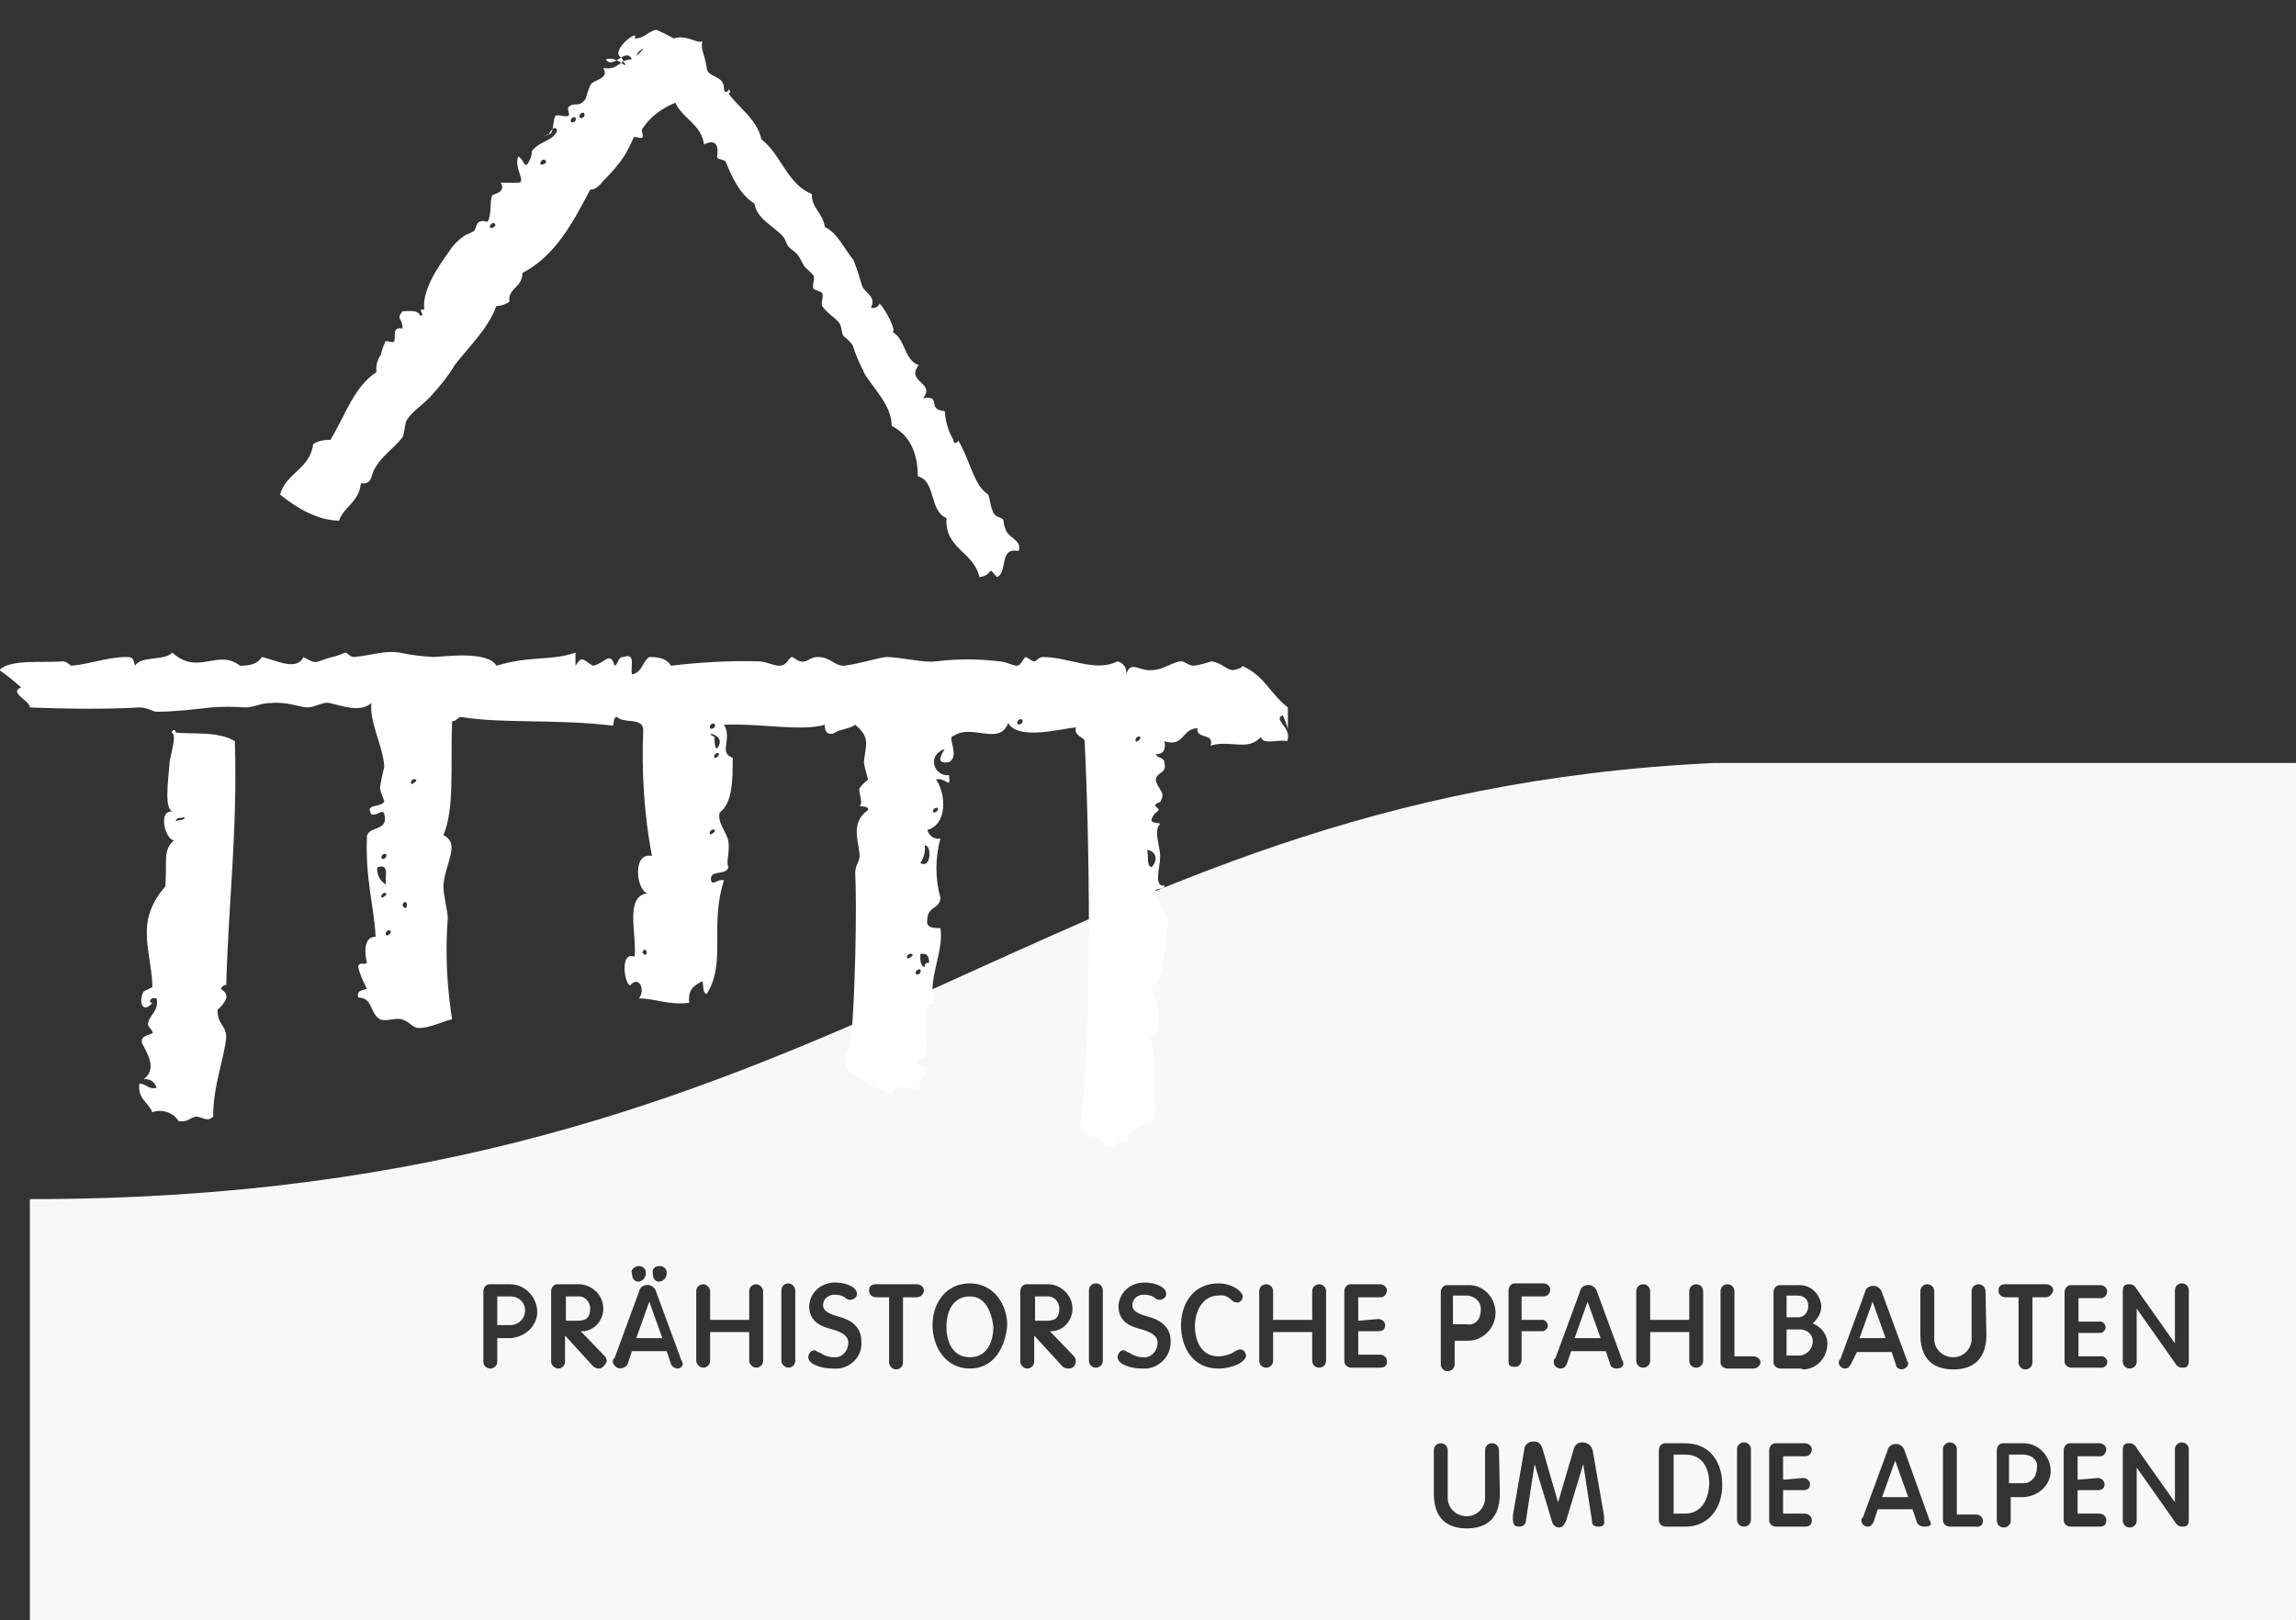<?xml version="1.0" encoding="UTF-8" standalone="no"?>
<svg
   xmlns:dc="http://purl.org/dc/elements/1.1/"
   xmlns:cc="http://creativecommons.org/ns#"
   xmlns:rdf="http://www.w3.org/1999/02/22-rdf-syntax-ns#"
   xmlns:svg="http://www.w3.org/2000/svg"
   xmlns="http://www.w3.org/2000/svg"
   height="186.473"
   width="264.273"
   xml:space="preserve"
   viewBox="0 0 264.273 186.473"
   y="0px"
   x="0px"
   id="Ebene_1"
   version="1.1"><rect x="0" y="0" width="264.273" height="186.473" fill="#333333" stroke="none"/><defs
   id="defs134"><clipPath
     id="clipPath953"
     clipPathUnits="userSpaceOnUse"><rect
       ry="0.058"
       y="6.464"
       x="6.964"
       height="186.473"
       width="264.273"
       id="rect955"
       style="opacity:1;fill:#ff0000;fill-opacity:1;stroke:#464648;stroke-width:0.127;stroke-miterlimit:4;stroke-dasharray:none;stroke-opacity:1" /></clipPath></defs>
<style
   id="style2"
   type="text/css">
	.st0{fill:#F8F8F8;}
	.st1{fill:#FFFFFF;}
</style>
<g
   clip-path="url(#clipPath953)"
   transform="translate(-6.964,-6.464)"
   id="logo_footer">
	<g
   transform="translate(6.9,9.89)"
   id="Ebene_1_00000054230819351172535540000018435642409489481895_">
		<g
   id="Logo_Palafittes_00000064329643013831901030000008258659532011054267_">
			<path
   style="fill:#f8f8f8"
   d="m 192.5,170.8 h 1.5 c 2.5,0 2.8,-2.7 2.8,-3.5 0,-1 -0.3,-3.3 -2.8,-3.3 h -1.3 v 6.8 z"
   class="st0"
   id="Pfad_2719" />
			<path
   style="fill:#f8f8f8"
   d="m 216.7,168.9 h 3 l -1.5,-4.2 z"
   class="st0"
   id="Pfad_2720" />
			<path
   style="fill:#f8f8f8"
   d="m 214.1,150.6 h 3 l -1.5,-4.2 z"
   class="st0"
   id="Pfad_2721" />
			<path
   style="fill:#f8f8f8"
   d="m 181.3,150.6 h 3 l -1.5,-4.2 z"
   class="st0"
   id="Pfad_2722" />
			<path
   style="fill:#f8f8f8"
   d="m 208.2,146.9 c 0,-0.8 -0.5,-1.2 -1.3,-1.2 h -1.2 v 2.5 h 1.2 c 0.7,0.1 1.3,-0.5 1.3,-1.3 0,0 0,0 0,0 z"
   class="st0"
   id="Pfad_2723" />
			<path
   style="fill:#f8f8f8"
   d="m 111.7,145.8 c -2,0 -2.7,1.8 -2.7,3.5 0,1.7 0.7,3.5 2.7,3.5 2,0 2.7,-1.8 2.7,-3.5 -0.2,-1.7 -0.9,-3.5 -2.7,-3.5 z"
   class="st0"
   id="Pfad_2724" />
			<path
   style="fill:#f8f8f8"
   d="m 66.5,145.8 h -1.3 v 2.8 h 1.3 c 1,0 1.5,-0.3 1.5,-1.5 -0.1,-0.8 -0.7,-1.4 -1.5,-1.3 z"
   class="st0"
   id="Pfad_2725" />
			<path
   style="fill:#f8f8f8"
   d="m 58.8,145.8 h -1.5 v 3.3 h 1.5 c 0.9,0 1.7,-0.7 1.7,-1.7 0,-0.9 -0.7,-1.6 -1.7,-1.6 z"
   class="st0"
   id="Pfad_2726" />
			<path
   style="fill:#f8f8f8"
   d="m 73.3,150.6 h 3 l -1.5,-4.2 z"
   class="st0"
   id="Pfad_2727" />
			<path
   style="fill:#f8f8f8"
   d="m 170.5,147.4 c 0.1,-0.9 -0.6,-1.6 -1.5,-1.7 -0.1,0 -0.1,0 -0.2,0 h -1.5 v 3.3 h 1.5 c 1.1,0.2 1.7,-0.6 1.7,-1.6 z"
   class="st0"
   id="Pfad_2728" />
			<path
   style="fill:#f8f8f8"
   d="m 120.5,145.8 h -1.3 v 2.8 h 1.3 c 1,0 1.5,-0.3 1.5,-1.5 -0.1,-0.8 -0.7,-1.4 -1.5,-1.3 z"
   class="st0"
   id="Pfad_2729" />
			<path
   style="fill:#f8f8f8"
   d="m 207.2,149.6 h -1.5 v 3 h 1.3 c 0.8,0.1 1.6,-0.6 1.7,-1.4 0,0 0,-0.1 0,-0.1 0.1,-0.8 -0.5,-1.4 -1.3,-1.5 0,0 -0.1,0 -0.2,0 z"
   class="st0"
   id="Pfad_2730" />
			<path
   style="fill:#f8f8f8"
   d="m 232.8,164 h -1.5 v 3.3 h 1.5 c 0.9,0.1 1.6,-0.6 1.7,-1.5 0,-0.1 0,-0.1 0,-0.2 0.2,-0.7 -0.3,-1.6 -1.7,-1.6 z"
   class="st0"
   id="Pfad_2731" />
			<path
   style="fill:#f8f8f8"
   d="M 197.3,84.4 C 119.2,88.1 97.6,134.6 3.5,134.6 v 48.5 H 264.6 V 84.4 Z m -31.4,60.9 c 0,-0.4 0.3,-0.8 0.7,-0.8 0,0 0.1,0 0.1,0 h 2.3 c 1.7,-0.1 3.1,1.3 3.2,3 0,0.1 0,0.1 0,0.2 0,1.7 -1.4,3.2 -3.2,3.2 0,0 0,0 0,0 h -1.5 v 2.7 c 0,0.5 -0.4,0.8 -0.8,0.8 -0.5,0 -0.8,-0.4 -0.8,-0.8 z m -89.9,-3 c 0.4,0 0.8,0.3 0.8,0.7 0,0 0,0.1 0,0.1 0,0.5 -0.3,0.9 -0.8,1 -0.5,0 -0.8,-0.3 -0.8,-1 -0.1,-0.5 0.3,-0.8 0.8,-0.8 z m -2.4,0 c 0.4,0 0.8,0.3 0.8,0.7 0,0 0,0.1 0,0.1 0,0.5 -0.3,0.9 -0.8,1 -0.5,0 -0.8,-0.3 -0.8,-1 -0.2,-0.3 0.3,-0.8 0.8,-0.8 z m -14.8,8.3 h -1.5 v 2.7 c 0,0.5 -0.4,0.8 -0.8,0.8 -0.5,0 -0.8,-0.4 -0.8,-0.8 v -8.1 c 0,-0.4 0.3,-0.8 0.7,-0.8 0,0 0.1,0 0.1,0 h 2.3 c 1.7,0 3.1,1.5 3.1,3.2 0,1.6 -1.4,2.9 -3.1,3 z m 10.2,3.5 c -0.3,0 -0.5,-0.1 -0.7,-0.3 l -3.2,-3.5 v 3 c 0,0.5 -0.4,0.8 -0.8,0.8 -0.4,0 -0.8,-0.4 -0.8,-0.8 v -8.1 c 0,-0.4 0.3,-0.8 0.7,-0.8 0,0 0.1,0 0.1,0 h 2.2 c 1.5,-0.1 2.9,1.1 3,2.6 0,0 0,0 0,0 0.1,1.4 -0.9,2.7 -2.3,2.8 -0.1,0 -0.2,0 -0.3,0 l 2.7,2.8 c 0.2,0.2 0.3,0.4 0.3,0.7 -0.3,0.6 -0.6,0.8 -0.9,0.8 z m 9.1,0 c -0.3,0 -0.7,-0.2 -0.8,-0.5 l -0.5,-1.5 h -4 l -0.5,1.5 c -0.2,0.4 -0.8,0.6 -1.2,0.4 -0.2,-0.1 -0.4,-0.3 -0.5,-0.6 0,-0.2 0,-0.4 0.2,-0.5 l 2.8,-7.6 c 0.1,-0.6 0.6,-0.9 1.2,-0.8 0.4,0.1 0.7,0.4 0.8,0.8 l 2.8,7.6 c 0,0.2 0.2,0.3 0.2,0.5 0.2,0.3 -0.2,0.7 -0.5,0.7 z m 9.8,-0.9 c 0,0.5 -0.4,0.8 -0.8,0.8 -0.4,0 -0.8,-0.4 -0.8,-0.8 v -3.3 h -4.5 v 3.3 c 0,0.5 -0.4,0.8 -0.8,0.8 -0.4,0 -0.8,-0.4 -0.8,-0.8 v -8 c 0,-0.5 0.4,-0.8 0.8,-0.8 0.4,0 0.8,0.4 0.8,0.8 v 3.3 h 4.5 v -3.3 c 0,-0.5 0.4,-0.8 0.8,-0.8 0.4,0 0.8,0.4 0.8,0.8 z m 3.7,0 c 0,0.5 -0.4,0.8 -0.8,0.8 -0.4,0 -0.8,-0.4 -0.8,-0.8 v -8.1 c 0,-0.5 0.4,-0.8 0.8,-0.8 0.4,0 0.8,0.4 0.8,0.8 z m 4.3,0.9 c -1.3,0 -2.8,-0.5 -2.8,-1.3 0,-0.4 0.3,-0.8 0.7,-0.8 0.2,0 0.3,0.2 0.7,0.3 0.4,0.3 1,0.5 1.5,0.5 0.9,0.1 1.6,-0.6 1.7,-1.5 0,-0.1 0,-0.1 0,-0.2 0,-0.8 -0.8,-1.2 -1.8,-1.5 -1.2,-0.3 -2.7,-0.8 -2.7,-2.7 0.1,-1.6 1.4,-2.7 3,-2.7 0,0 0,0 0,0 1.2,0 2.5,0.5 2.5,1.3 0,0.4 -0.3,0.6 -0.7,0.7 -0.3,0 -0.5,-0.1 -0.7,-0.3 -0.3,-0.2 -0.7,-0.3 -1.2,-0.3 -0.7,0 -1.3,0.5 -1.3,1.2 0,0.7 0.7,1 1.7,1.3 1.2,0.3 2.7,1 2.7,2.8 0.2,1.6 -1,3 -2.6,3.2 -0.3,0 -0.5,0 -0.7,0 z m 9.6,-8.2 H 104 v 7.5 c 0,0.5 -0.4,0.8 -0.8,0.8 -0.4,0 -0.8,-0.4 -0.8,-0.8 v -7.5 h -1.5 c -0.4,0 -0.8,-0.3 -0.8,-0.7 0,0 0,-0.1 0,-0.1 0,-0.5 0.3,-0.7 0.8,-0.7 h 4.7 c 0.4,0 0.8,0.3 0.8,0.7 0,0.4 -0.3,0.8 -0.9,0.8 0.1,0 0.1,0 0,0 z m 6.2,8.2 c -2.8,0 -4.3,-2.5 -4.3,-5 0,-2.5 1.5,-4.8 4.3,-4.8 2.8,0 4.3,2.5 4.3,4.8 -0.2,2.5 -1.5,5 -4.3,5 z m 11.3,0 c -0.3,0 -0.5,-0.1 -0.7,-0.3 l -3.2,-3.5 v 3 c 0,0.5 -0.4,0.8 -0.8,0.8 -0.4,0 -0.8,-0.4 -0.8,-0.8 v -8.1 c 0,-0.4 0.3,-0.8 0.7,-0.8 0,0 0.1,0 0.1,0 h 2.2 c 1.5,-0.1 2.9,1.1 3,2.6 0,0 0,0 0,0 0.1,1.4 -0.9,2.7 -2.3,2.8 -0.1,0 -0.2,0 -0.3,0 l 2.7,2.8 c 0.2,0.2 0.3,0.4 0.3,0.7 -0.1,0.6 -0.4,0.8 -0.9,0.8 z m 4,-0.9 c 0,0.5 -0.4,0.8 -0.8,0.8 -0.5,0 -0.8,-0.4 -0.8,-0.8 v -8.1 c 0,-0.5 0.4,-0.8 0.8,-0.8 0.5,0 0.8,0.4 0.8,0.8 z m 4.5,0.9 c -1.3,0 -2.8,-0.5 -2.8,-1.3 0,-0.4 0.3,-0.8 0.7,-0.8 0.2,0 0.3,0.2 0.7,0.3 0.4,0.3 1,0.5 1.5,0.5 0.9,0.1 1.6,-0.6 1.7,-1.5 0,-0.1 0,-0.1 0,-0.2 0,-0.8 -0.8,-1.2 -1.8,-1.5 -1.2,-0.3 -2.7,-0.8 -2.7,-2.7 0.1,-1.6 1.4,-2.7 3,-2.7 0,0 0,0 0,0 1.2,0 2.5,0.5 2.5,1.3 0,0.4 -0.3,0.6 -0.7,0.7 -0.3,0 -0.5,-0.1 -0.7,-0.3 -0.3,-0.2 -0.7,-0.3 -1.2,-0.3 -0.7,0 -1.3,0.5 -1.3,1.2 0,0.7 0.7,1 1.7,1.3 1.2,0.3 2.7,1 2.7,2.8 0.1,1.6 -1.1,3 -2.7,3.2 -0.4,0 -0.5,0 -0.6,0 z m 8.8,0 c -3,0 -4.3,-2.5 -4.3,-5 0,-2.3 1.3,-4.8 4.3,-4.8 1.7,0 2.8,1 2.8,1.5 0,0.3 -0.2,0.6 -0.5,0.7 0,0 -0.1,0 -0.1,0 -0.3,0 -0.5,-0.1 -0.7,-0.3 -0.4,-0.4 -0.9,-0.6 -1.5,-0.5 -1.8,0 -2.7,1.8 -2.7,3.5 0,1.8 0.8,3.5 2.7,3.5 0.6,0 1.3,-0.2 1.8,-0.5 0.3,-0.2 0.5,-0.3 0.7,-0.3 0.4,0 0.6,0.3 0.7,0.7 -0.1,0.8 -1.6,1.5 -3.2,1.5 z m 12.4,-0.9 c 0,0.5 -0.4,0.8 -0.8,0.8 -0.5,0 -0.8,-0.4 -0.8,-0.8 v -3.3 h -4.5 v 3.3 c 0,0.5 -0.4,0.8 -0.8,0.8 -0.5,0 -0.8,-0.4 -0.8,-0.8 v -8 c 0,-0.5 0.4,-0.8 0.8,-0.8 0.5,0 0.8,0.4 0.8,0.8 v 3.3 h 4.5 v -3.3 c 0,-0.5 0.4,-0.8 0.8,-0.8 0.5,0 0.8,0.4 0.8,0.8 z m 6,-4.8 c 0.4,0 0.8,0.3 0.8,0.7 0,0.5 -0.3,0.7 -0.8,0.7 h -2.3 v 2.7 h 2.5 c 0.4,0 0.8,0.3 0.8,0.7 0,0 0,0.1 0,0.1 0,0.5 -0.3,0.7 -0.8,0.7 h -3.3 c -0.4,0 -0.8,-0.3 -0.8,-0.7 0,0 0,-0.1 0,-0.1 v -8 c 0,-0.4 0.3,-0.8 0.7,-0.8 0,0 0.1,0 0.1,0 h 3.3 c 0.4,0 0.8,0.3 0.8,0.7 0,0.4 -0.3,0.8 -0.7,0.8 0,0 -0.1,0 -0.1,0 h -2.5 v 2.7 z m 14,20.1 c 0,3.5 -2.3,4 -3.8,4 -1.5,0 -3.8,-0.5 -3.8,-4 v -5 c 0,-0.5 0.4,-0.8 0.8,-0.8 0.5,0 0.8,0.4 0.8,0.8 v 5.5 c 0,1.2 1,2.1 2.2,2.1 1.2,0 2.1,-1 2.1,-2.1 v -5.5 c 0,-0.5 0.4,-0.8 0.8,-0.8 0.5,0 0.8,0.4 0.8,0.8 z m 1,-15.3 v -8.1 c 0,-0.4 0.3,-0.8 0.7,-0.8 0,0 0.1,0 0.1,0 h 3.2 c 0.4,0 0.8,0.3 0.8,0.7 0,0.4 -0.3,0.8 -0.7,0.8 0,0 -0.1,0 -0.1,0 h -2.5 v 2.7 h 2.2 c 0.4,-0.1 0.7,0.2 0.8,0.5 0.1,0.4 -0.2,0.7 -0.5,0.8 -0.1,0 -0.2,0 -0.3,0 h -2.2 v 3.3 c 0,0.4 -0.3,0.8 -0.7,0.8 0,0 -0.1,0 -0.1,0 -0.6,0 -0.7,-0.2 -0.7,-0.7 z m 10.4,19.1 c -0.7,0 -0.8,-0.3 -0.8,-0.7 l -1,-6.5 -2,6.6 c -0.2,0.3 -0.3,0.7 -0.8,0.7 -0.4,0 -0.7,-0.3 -0.8,-0.7 l -2,-6.6 -1,6.5 c 0,0.3 -0.2,0.7 -0.8,0.7 -0.5,0 -0.7,-0.3 -0.7,-0.8 V 171 l 1.3,-7.5 c 0,-0.6 0.5,-1 1,-1 0,0 0.1,0 0.1,0 0.5,0 0.8,0.2 1,0.8 l 1.8,6.2 1.8,-6.1 c 0.1,-0.5 0.5,-0.8 1,-0.8 0.6,0 1.1,0.4 1.2,1 l 1.3,7.5 v 0.5 c 0.1,0.4 -0.1,0.7 -0.6,0.7 z m 2,-18.2 c -0.3,0 -0.7,-0.2 -0.7,-0.5 l -0.5,-1.5 h -4 l -0.5,1.5 c -0.2,0.3 -0.3,0.5 -0.7,0.5 -0.4,0 -0.8,-0.3 -0.8,-0.7 0,-0.2 0,-0.4 0.2,-0.5 l 2.8,-7.6 c 0.1,-0.6 0.6,-0.9 1.2,-0.8 0.4,0.1 0.7,0.4 0.8,0.8 l 2.8,7.6 c 0,0.2 0.2,0.3 0.2,0.5 0.1,0.5 -0.3,0.7 -0.8,0.7 z m 3.9,-0.9 c 0,0.5 -0.4,0.8 -0.8,0.8 -0.5,0 -0.8,-0.4 -0.8,-0.8 v -8 c 0,-0.5 0.4,-0.8 0.8,-0.8 0.5,0 0.8,0.4 0.8,0.8 v 3.3 h 4.5 v -3.3 c 0,-0.5 0.4,-0.8 0.8,-0.8 0.5,0 0.8,0.4 0.8,0.8 v 8 c 0,0.5 -0.4,0.8 -0.8,0.8 -0.5,0 -0.8,-0.4 -0.8,-0.8 v -3.3 H 190 Z m 4.1,19.1 h -2.3 c -0.4,0 -0.8,-0.3 -0.8,-0.7 0,0 0,-0.1 0,-0.1 v -8 c 0,-0.4 0.3,-0.8 0.7,-0.8 0,0 0.1,0 0.1,0 h 2.2 c 3,0 4.3,2.3 4.3,4.8 0,2.8 -1.7,4.8 -4.2,4.8 z m 7.5,-0.8 c 0,0.5 -0.4,0.8 -0.8,0.8 -0.5,0 -0.8,-0.4 -0.8,-0.8 v 0 -8.1 c 0,-0.5 0.4,-0.8 0.8,-0.8 0.5,0 0.8,0.4 0.8,0.8 z m 0.3,-17.4 h -3 c -0.4,0 -0.8,-0.3 -0.8,-0.7 0,0 0,-0.1 0,-0.1 v -8.1 c 0,-0.5 0.4,-0.8 0.8,-0.8 0.5,0 0.8,0.4 0.8,0.8 v 7.5 h 2.2 c 0.4,0 0.8,0.3 0.8,0.7 0,0 0,0.1 0,0.1 -0.1,0.2 -0.3,0.6 -0.8,0.6 z m 5.7,12.6 c 0.4,0 0.8,0.3 0.8,0.7 0,0.5 -0.3,0.7 -0.8,0.7 h -2.3 v 2.7 h 2.5 c 0.4,0 0.8,0.3 0.8,0.7 0,0 0,0.1 0,0.1 0,0.5 -0.3,0.7 -0.8,0.7 h -3.3 c -0.4,0 -0.8,-0.3 -0.8,-0.7 0,0 0,-0.1 0,-0.1 v -8 c 0,-0.4 0.3,-0.8 0.7,-0.8 0,0 0.1,0 0.1,0 h 3.3 c 0.4,0 0.8,0.3 0.8,0.7 0,0.4 -0.3,0.8 -0.7,0.8 0,0 -0.1,0 -0.1,0 h -2.5 v 2.7 z m -0.4,-12.6 H 205 c -0.4,0 -0.8,-0.3 -0.8,-0.7 0,0 0,-0.1 0,-0.1 v -8 c 0,-0.4 0.3,-0.8 0.7,-0.8 0,0 0.1,0 0.1,0 h 2 c 1.4,-0.1 2.5,0.9 2.7,2.3 0,0 0,0.1 0,0.1 0,0.8 -0.4,1.5 -1,2 1,0.4 1.7,1.3 1.7,2.3 0,1.6 -1.2,3 -2.8,3 -0.2,-0.1 -0.3,-0.1 -0.4,-0.1 z m 5.9,-0.5 c -0.2,0.3 -0.3,0.5 -0.7,0.5 -0.4,0 -0.7,-0.4 -0.7,-0.7 0,-0.2 0.1,-0.3 0.2,-0.4 l 2.8,-7.6 c 0.1,-0.6 0.6,-0.9 1.2,-0.8 0.4,0.1 0.7,0.4 0.8,0.8 l 2.8,7.6 c 0,0.2 0.2,0.3 0.2,0.5 0,0.4 -0.3,0.6 -0.7,0.7 -0.3,0 -0.7,-0.2 -0.7,-0.5 l -0.5,-1.5 h -4 z m 8.4,18.7 c -0.3,0 -0.7,-0.2 -0.8,-0.5 l -0.5,-1.5 h -4 l -0.5,1.5 c -0.2,0.3 -0.3,0.5 -0.7,0.5 -0.4,0 -0.7,-0.4 -0.7,-0.7 0,-0.2 0.1,-0.3 0.2,-0.4 l 2.8,-7.6 c 0.1,-0.6 0.6,-0.9 1.2,-0.8 0.4,0.1 0.7,0.4 0.8,0.8 l 2.8,7.8 c 0,0.2 0.2,0.3 0.2,0.5 0.1,0.3 -0.3,0.4 -0.8,0.4 z m 6,0 h -3 c -0.4,0 -0.8,-0.3 -0.8,-0.7 0,0 0,-0.1 0,-0.1 v -8.1 c 0,-0.5 0.4,-0.8 0.8,-0.8 0.5,0 0.8,0.4 0.8,0.8 v 7.5 h 2.2 c 0.4,0 0.8,0.3 0.8,0.7 0,0 0,0.1 0,0.1 0,0.4 -0.4,0.7 -0.8,0.6 z m 1.2,-22.1 c 0,3.5 -2.3,4 -3.8,4 -1.5,0 -3.8,-0.5 -3.8,-4 v -5 c 0,-0.5 0.4,-0.8 0.8,-0.8 0.5,0 0.8,0.4 0.8,0.8 v 5.5 c 0,1.2 1,2.1 2.2,2.1 1.2,0 2.1,-1 2.1,-2.1 v -5.5 c 0,-0.5 0.4,-0.8 0.8,-0.8 0.5,0 0.8,0.4 0.8,0.8 z m 4.3,18.7 h -1.5 v 2.7 c 0,0.5 -0.4,0.8 -0.8,0.8 -0.5,0 -0.8,-0.4 -0.8,-0.8 v -8.1 c 0,-0.4 0.3,-0.8 0.7,-0.8 0,0 0.1,0 0.1,0 h 2.3 c 1.7,0 3.1,1.5 3.1,3.2 0,1.6 -1.4,2.9 -3.1,3 z m 2.5,-23 H 234 v 7.5 c 0,0.5 -0.4,0.8 -0.8,0.8 -0.5,0 -0.8,-0.4 -0.8,-0.8 v -7.5 h -1.5 c -0.4,0 -0.8,-0.3 -0.8,-0.7 0,0 0,-0.1 0,-0.1 0,-0.5 0.3,-0.7 0.8,-0.7 h 4.7 c 0.4,0 0.8,0.3 0.8,0.7 -0.1,0.4 -0.4,0.8 -0.9,0.8 0.1,0 0,0 0,0 z m 2.2,-0.6 c 0,-0.4 0.3,-0.8 0.7,-0.8 0,0 0.1,0 0.1,0 h 3.3 c 0.4,0 0.8,0.3 0.8,0.7 0,0.4 -0.3,0.8 -0.7,0.8 0,0 -0.1,0 -0.1,0 h -2.5 v 2.7 h 2.3 c 0.4,-0.1 0.7,0.2 0.8,0.5 0.1,0.4 -0.2,0.7 -0.5,0.8 -0.1,0 -0.2,0 -0.3,0 h -2.3 v 2.7 h 2.5 c 0.4,-0.1 0.7,0.2 0.8,0.5 0.1,0.4 -0.2,0.7 -0.5,0.8 -0.1,0 -0.2,0 -0.3,0 h -3.3 c -0.4,0 -0.8,-0.3 -0.8,-0.7 0,0 0,-0.1 0,-0.1 z m 3.8,21.4 c 0.4,0 0.8,0.3 0.8,0.7 0,0.5 -0.3,0.7 -0.8,0.7 h -2.3 v 2.7 h 2.5 c 0.4,0 0.8,0.3 0.8,0.7 0,0 0,0.1 0,0.1 0,0.5 -0.3,0.7 -0.8,0.7 h -3.3 c -0.4,0 -0.8,-0.3 -0.8,-0.7 0,0 0,-0.1 0,-0.1 v -8 c 0,-0.4 0.3,-0.8 0.7,-0.8 0,0 0.1,0 0.1,0 h 3.3 c 0.4,0 0.8,0.3 0.8,0.7 0,0.4 -0.3,0.8 -0.7,0.8 0,0 -0.1,0 -0.1,0 h -2.5 v 2.7 z m 10.5,4.8 c 0,0.7 -0.3,0.8 -0.7,0.8 -0.5,0 -0.7,-0.2 -1,-0.7 l -4.3,-6.1 v 6.1 c 0,0.5 -0.4,0.8 -0.8,0.8 -0.5,0 -0.8,-0.4 -0.8,-0.8 v -8.1 c 0,-0.7 0.3,-0.8 0.7,-0.8 0.5,0 0.7,0.2 1,0.7 l 4.3,6.1 v -6.1 c 0,-0.5 0.4,-0.8 0.8,-0.8 0.5,0 0.8,0.4 0.8,0.8 z m 0,-18.3 c 0,0.7 -0.3,0.8 -0.7,0.8 -0.5,0 -0.7,-0.2 -1,-0.7 l -4.3,-6.1 v 6.1 c 0,0.5 -0.4,0.8 -0.8,0.8 -0.5,0 -0.8,-0.4 -0.8,-0.8 v -8.1 c 0,-0.7 0.3,-0.8 0.7,-0.8 0.5,0 0.7,0.2 1,0.7 l 4.3,6.1 v -6.1 c 0,-0.5 0.4,-0.8 0.8,-0.8 0.5,0 0.8,0.4 0.8,0.8 z"
   class="st0"
   id="Pfad_2732" />
			<path
   style="fill:#ffffff"
   d="m 147.7,78.9 c -1.2,0.5 1.2,1.5 0.5,3 -0.8,-0.3 -2.8,0.5 -3,-0.5 -1.5,1.7 -3.5,0.3 -5.8,1 0.5,-1.5 -1.7,-0.7 -1.5,-2 -1.8,0 -1.5,2.2 -3.8,1.5 0.2,1 -0.2,1.5 -1,1.5 0.2,0.5 1,0.3 1,1 0.3,1.3 -1,1 -1,2 0.3,1.2 1.2,1.3 0.5,2.5 0,0 -0.8,0.2 -0.5,0.5 0.8,0.7 0,0.2 -0.5,1.5 0,0.5 0.7,0.3 1,0.5 -0.8,0.8 0,2.5 0,3.8 0,1.2 -0.8,3.5 0.5,3.3 0,0.5 -0.7,0.3 -1,0.5 -0.2,1.2 1.2,2.8 1.5,3.7 -0.5,0.7 -0.3,7.6 -2,7.5 0.5,1.3 1.8,5 -0.2,5.7 1,3.3 0.3,5.5 0.7,9.3 -1,1 -3.3,0.8 -3.3,3 -2.3,-0.8 0.2,0.7 -2.7,0.2 0.3,-1 -2.2,-1.2 -1.5,-0.7 -0.2,-1.2 -0.8,-0.3 -1.2,-1.5 1.5,-10.1 1,-35.1 0.5,-44.4 -0.3,-0.5 -1.2,-0.5 -1,-1.5 -2,0.2 -6.6,1.5 -7.8,-0.5 -1,2.7 -4.2,0 -6.3,1.5 -0.8,0 0.8,2.3 -0.5,3 -1.7,0.3 -0.8,-1 -0.5,-1.5 -0.8,0.2 -1.4,1 -1.2,1.8 0.2,0.8 0.9,1.3 1.7,1.2 0.2,1.8 -0.3,0.2 -1.5,0.5 1.2,1.7 1.3,5.2 -1,5.8 0.2,0.7 0.8,1.1 1.5,1 -0.6,2.2 -0.6,4.6 0,6.8 0,1.3 -1.5,1 -1.5,2.5 -0.2,1 0.7,1 1.5,1 0.5,2.7 -1.8,6.6 -0.5,8.8 -2.7,-1 0.2,6 -2,6.3 -0.2,0.8 0.3,0.8 1,1 -0.2,1 -1,1.2 -1,2.5 -1.7,0 -2.2,-1 -3,0.5 -2,-0.6 -3.8,-1.6 -5.3,-3 -0.5,-1.2 0.3,-2 0.5,-3 0.5,-5 0.7,-15.8 0.5,-19.4 0,-1 0.5,-1.3 0.5,-2 0,-1.5 -1.2,-3.8 1,-5.3 0,-0.5 -0.7,-0.3 -1,-0.5 0.5,-0.2 -0.2,-1.7 0,-2 0.3,-0.4 0.6,-0.7 1,-1 -0.2,-0.6 -0.4,-1.3 -0.5,-2 0.2,-2 0.8,-2.8 -1,-4.3 -0.7,0.5 -1.8,0.5 -2.5,1 -0.8,0.2 -1,-0.3 -1,-1 -2.8,0.8 -7.5,-0.2 -11.6,0 1,1.7 -0.7,3.2 1,3.8 0,2.5 0,5.2 -1.5,6.3 -0.3,1.2 0.8,2.2 1,3.3 0.2,1.3 -0.3,2.3 0,3 -0.2,1 -2.2,0.2 -2,1.5 0.2,0.7 0.7,-0.2 1.5,0 -1.7,5.2 0.3,9.5 -2,13.1 -0.5,-0.2 -0.3,-0.8 -0.5,-1.5 -0.8,0.5 -1.7,0.8 -1.5,2.5 -2.5,0.3 -3.8,-0.5 -5.8,-0.5 0.8,-1 0,-2.7 -1,-1.5 -0.7,-0.2 -1.2,-4 0.5,-3.3 0.3,-2.5 -1.2,-7 1.5,-7.3 -1.3,-0.3 -1.8,-4.8 0.5,-4.3 -0.9,-4.8 -1.2,-9.6 -1,-14.5 0,-1.5 -2.3,-0.7 -3,-1.5 -0.5,0 -0.3,0.7 -0.5,1 -6.8,-0.8 -12.5,-0.2 -17.5,-1 -0.3,0 -0.5,0.5 -1,0.5 -0.2,5.2 0.3,10.1 -1,13.1 2,1 0.2,3.2 0,5.8 0,1.3 0.5,2.8 0.5,3.8 -0.3,3.9 -0.1,7.8 0.5,11.6 -1,0.2 -2.5,1 -3.8,1 -0.8,0 -1,-0.7 -2,-1 -0.7,-0.2 -1.8,0.3 -2.5,0 -1.2,-0.7 -0.8,-2.5 -2.5,-2.5 -0.2,-0.8 0.3,-0.8 1,-1 -0.4,-0.8 -0.8,-1.6 -1,-2.5 0,-0.7 0.8,-0.2 1,-0.5 0,0 -0.8,-3 1,-3 -0.2,-3.7 -1.2,-6.5 -1,-11.6 0.3,-1.2 2.5,-0.5 2,-2.5 -0.2,-0.7 -0.7,0.2 -1.5,0 -0.8,-1.3 1.2,-0.7 1.5,-1.5 -0.2,-0.5 -0.4,-1 -0.5,-1.5 0.1,-0.8 0.3,-1.7 0.5,-2.5 -0.2,-2.5 -1.7,-5 -1.5,-7.3 -1.3,1.2 -3.7,0.2 -4.8,0 -0.7,-0.2 -1.7,0.5 -2.5,0.5 -1,0 -2.3,-0.7 -4.3,-0.5 -1.2,0 -1.8,0.5 -3,0.5 -1.3,-0.1 -2.5,-0.1 -3.8,0 -1.8,0.2 -4.3,0.5 -6.3,0.5 -0.5,0 -1,-0.5 -2,-0.5 -3,0.2 -8,0.2 -12.6,0 C 3.5,77.2 1,76.3 2.5,75.7 1.7,75 1,74.4 0,73.7 c 1.2,-1.3 5.2,-0.8 7.3,-1 0.5,0 0.8,0.5 1,0.5 2.2,-0.2 4.2,-1 6.3,-1 0.8,0 0.8,0.2 1,1 0.8,-1.2 3.3,-0.5 4.3,-1.5 3,2.7 5.2,-0.5 7.8,1.5 1.2,0 2,-0.2 2.5,-1 1.5,0.3 4,1.7 4.8,0 1.7,1 1.3,0.5 3.3,0 0.5,-0.1 1,-0.3 1.5,-0.5 0.3,0 0.5,0.5 1,0.5 2.2,-0.2 3.5,-0.8 5.3,-0.5 1.3,0.3 2.5,0.4 3.8,0.5 1,0 6.3,-0.8 7.3,1 4,-1.2 6.1,-0.5 9.1,-1.5 v 1.5 c 0.8,-1.2 0.8,-0.7 2,0 1.3,-0.2 2,-1.8 2.5,0 0.5,-0.2 0.3,-1 1,-1 1.5,-0.5 0.8,1 1,2 1.2,-0.2 1.2,-1.5 2,-2 1.2,0 2,0.2 2.5,1 3.4,-0.4 6.8,-0.6 10.1,-0.5 0.8,0 1.7,0.5 2.3,0.5 1,0 1,-0.8 1.5,-1 0.2,0 0.7,0.5 1,0.5 0.8,0.2 1,-0.5 2,-0.5 1.5,0 1.8,1 3,1 1.7,-0.2 3.5,-0.8 4.8,-1 1.8,0 4.3,0.7 5.8,0.5 2.4,-0.3 4.9,-0.3 7.3,0 0.7,0 1.5,0.5 2,0.5 0.5,0 0.7,-0.8 1,-1 0.2,0 0.7,0.5 1,0.5 0.3,0 0.5,-0.5 1,-0.5 3,0 6,1.8 8.6,0.5 0.7,0.2 1.1,0.8 1,1.5 0.5,-1.7 1.5,-0.3 3,-0.5 1.2,0 2.5,-1 3.3,-1 0.5,0 0.8,0.5 1.5,0.5 0.7,-0.1 1.4,-0.3 2,-0.5 1.3,0.2 1.7,1 2.5,1 0.2,0 1.3,-0.3 1,-0.5 2.7,1.2 3.2,3.2 5.3,4.8 v 2.5 c -0.1,-0.4 -0.3,-1 -0.6,-1.6 z m -30,0.5 c -0.2,-0.2 -0.7,0.2 -0.5,0.5 0.1,0.2 0.8,-0.1 0.5,-0.5 z m -35.4,0.5 c -0.2,-0.2 -0.7,0.2 -0.5,0.5 0.1,0.2 0.8,-0.1 0.5,-0.5 z m 0.5,2.5 c 0.7,-1.3 -2,-1.7 -0.5,-1 0,0.7 0.1,1.9 0.5,1 z m 48.5,-1 c -0.2,-0.2 -0.7,0.2 -0.5,0.5 0,0.2 0.7,-0.3 0.5,-0.5 z m -48.5,1.9 c -0.2,-0.2 -0.7,0.2 -0.5,0.5 0.1,0.1 0.6,-0.2 0.5,-0.5 z m -34.9,3 c -0.2,-0.2 -0.7,0.2 -0.5,0.5 0.1,0.1 0.8,-0.4 0.5,-0.5 z m 60.1,3.3 c -0.2,-0.2 -0.7,0.2 -0.5,0.5 0,0.1 0.7,-0.2 0.5,-0.5 z m -25.7,2.5 c -0.2,-0.2 -0.7,0.2 -0.5,0.5 0.1,0.1 0.8,-0.4 0.5,-0.5 z m 23.7,3.8 c 1.3,0.8 1.3,-2.2 0.5,-2 0.1,0.7 -0.1,1.4 -0.5,2 z m 26.6,0.5 c 0.7,-0.7 0.7,-1.8 -0.5,-2 0.2,0.8 -0.1,1.8 0.5,2 z M 44.5,94.9 c -0.2,-0.2 -0.7,0.2 -0.5,0.5 0.2,0.2 0.7,-0.2 0.5,-0.5 z m 0,3.5 c -0.2,-0.8 0.5,-2.5 -1,-2 -0.1,0.8 0.3,1.6 1,2 z m 0,1 c -0.2,-0.2 -0.7,0.2 -0.5,0.5 0.2,0 0.7,-0.4 0.5,-0.5 z m 2.4,1.3 c 0,-0.3 -0.3,-0.5 -0.5,0 0,0.3 0.5,0.7 0.5,0 z m -1.9,3 c -0.2,-0.2 -0.7,0.2 -0.5,0.5 0.2,0.2 0.7,-0.3 0.5,-0.5 z m 60,2.7 c -0.2,-0.2 -0.7,0.2 -0.5,0.5 0.2,0 0.9,-0.4 0.5,-0.5 z m 1.5,1.5 c 0,-0.3 0,-0.5 0.5,-0.5 0,-0.7 -0.2,-1.2 -1,-1 0,0.5 -0.1,1.3 0.5,1.5 z m -32,-1.7 c 0,-0.3 -0.3,-0.5 -0.5,0 0.1,0.2 0.5,0.5 0.5,0 z m 31.5,2 c -0.2,-0.2 -0.7,0.2 -0.5,0.5 0.2,0.2 0.7,-0.2 0.5,-0.5 z"
   class="st1"
   id="Pfad_2733" />
			<path
   style="fill:#ffffff"
   d="m 71.6,3.2 c -1.5,-0.7 2.2,-3.5 1.5,-2.2 1.2,0 1.5,-0.8 2.5,-1 0.7,0.3 1.3,0.6 2,1 1.5,-0.5 2.8,0.7 3.3,0.3 -0.2,1 0.2,1.3 0.5,3 0,1.3 2,0.8 2,2.5 0,0.7 0.7,0.2 0.5,0 0.5,0.5 0,0.5 0,0.5 1.2,1.7 3.3,3 3.8,5.3 2.3,1.8 3,5.2 5.8,6.3 0,1.7 1.3,2.2 1.5,3.8 1.5,0.7 2.2,2.5 3.3,3.8 0.4,1 0.7,2 1,3 0.3,0.8 1.7,1.2 1,2.5 0.4,0.1 0.9,-0.1 1,-0.5 0.7,0.7 2,3.2 1.5,3.3 1.5,0.8 1.3,3.2 3,3.8 -1.5,2 2,2 0.5,3.8 2.3,-0.3 0.3,1.3 2.5,1.5 0.1,1.2 0.4,2.3 1,3.3 0,0.7 0.7,0.2 0.5,0 1,1.5 1.5,3.7 2.5,5.3 0.3,0.4 0.6,0.7 1,1 0.2,0.3 0.3,2.2 1,2.5 1.2,0.5 0.5,0.2 1,1.5 0.3,1 2,1.3 1.5,2.5 -2.3,-0.5 -1.2,2.5 -2.5,3 -1.2,-1.5 -0.3,-0.2 -2,0 -0.7,-3 -4,-3.2 -3.8,-6.8 -2,-0.8 -1.2,-4.3 -3.3,-4.8 0,-2.8 -1,-4.8 -3,-5.8 0,-2.2 -1.8,-4 -3,-5.8 -0.3,-0.5 -0.2,-0.5 -0.5,-1 -0.4,-0.8 -0.7,-1.6 -1,-2.5 -0.3,-0.4 -0.6,-0.7 -1,-1 -0.3,-0.3 -0.2,-1 -0.5,-1.5 -0.5,-0.7 -1.5,-1.2 -2,-2 -0.2,-0.3 0.2,-1 0,-1.5 -0.2,-0.2 -0.8,-0.3 -1,-0.5 -0.2,-0.3 0.2,-1.2 0,-1.5 -0.2,-0.3 -0.7,-0.7 -1,-1 -0.5,-0.7 -0.5,-1.3 -1.5,-2 -0.7,-0.5 -0.5,-0.8 -1,-1.5 -1.2,-1.3 -3,-2 -3.3,-3.8 -1.7,-1 -2.7,-3.3 -3.3,-4.8 -0.2,-0.3 -0.8,-0.2 -1,-0.5 0,-0.2 0.5,-2.5 -1.5,-1.5 -0.3,-2.3 -2.5,-3 -3.3,-4.8 -1.5,0.6 -2.9,1.6 -3.8,3 -0.2,0.2 0.2,0.8 0,1 -0.2,0.2 -0.8,-0.2 -1,0 -0.3,0.7 -0.6,1.3 -1,2 -0.7,1.1 -1.6,2.1 -2.5,3 -0.3,0.3 -0.7,1 -1.5,1 -2,3.8 -4,7.6 -7.8,9.6 0,1.7 -1.7,1.7 -1.5,3.3 -0.4,0.3 -1,0.5 -1.5,0.5 -1,2.7 -3.2,4.7 -4.8,6.8 -0.7,1.2 -1.6,2.3 -2.5,3.3 -1,1.2 -2.2,1.8 -3,3 -0.3,0.5 -0.2,1.3 -0.5,2 -1,1.3 -2.5,2.2 -3.3,3.8 -0.3,0.5 -0.2,1.7 -1.5,1.5 -0.2,2.2 -2,2.7 -2.5,4.3 -2.3,0 -4.7,-1.3 -6.8,-3 0.7,-2.5 3.5,-3 3.8,-5.8 0.6,-0.4 1.3,-0.5 2,-0.5 1.7,-2.8 2.7,-6.1 5.3,-7.8 -0.1,-0.7 0.1,-1.4 0.5,-2 0.1,-0.5 0.3,-1 0.5,-1.5 0.2,-0.2 0.8,0.2 1,0 0.3,-0.5 -0.3,-1.8 1,-1.5 0,-1.3 -0.8,-1 0,-2 0.8,0 1.8,-0.2 2,0.5 0.8,0 -0.5,-0.8 0.5,-0.7 -0.3,-2.3 1.8,-5.2 2.8,-6.6 0.5,-0.8 1.2,-1.5 2,-2 0.3,-0.1 0.7,-0.3 1,-0.5 0.3,-0.7 0.2,-1.3 1.5,-1 0.5,-1 0.2,-2.2 0.5,-3 0,-0.2 1.7,-0.3 1,-1.5 h 2 c 1,0 -0.5,-1.7 0,-3 0.8,0.3 0.7,2 1.5,0 0,0 0.2,-0.8 0,-0.5 0.8,-1.3 2.5,-1.2 3,-2.5 -0.2,-0.7 -0.8,0 -1,0.5 -1.5,0.2 0.2,0 0.3,-0.2 0.3,-0.5 0.2,-1.5 0.5,-2 0.3,-0.2 1.2,0.2 1.5,0 0.2,-0.2 -0.2,-0.8 0,-1 0.7,-0.7 1.2,0.2 2,-1 0.1,-0.5 0.3,-1 0.5,-1.5 0.3,-0.7 2.3,-0.7 1.5,-2 1.8,0.3 1.8,-1 3.3,-1 -0.7,-1.5 -2.2,1.3 -3,0 1.5,-0.5 3,1.9 1.8,-0.2 z m 2,-0.7 c -1.1,1.5 1.5,-1.2 0,0 z M 67.3,9.6 C 67.1,9.4 66.6,9.8 66.8,10.1 67,10.3 67.5,10 67.3,9.6 Z m -1,0.5 c -0.2,-0.2 -0.7,0.2 -0.5,0.5 0.2,0.2 0.7,-0.1 0.5,-0.5 z M 62.8,15 c -0.2,-0.2 -0.7,0.2 -0.5,0.5 0.2,0.1 0.9,-0.2 0.5,-0.5 z M 57,22.3 c -0.2,-0.2 -0.7,0.2 -0.5,0.5 0.2,0.1 0.8,-0.2 0.5,-0.5 z"
   class="st1"
   id="Pfad_2734" />
			<path
   style="fill:#ffffff"
   d="m 19.8,80.9 c 0.2,-0.5 0.5,-0.3 0.5,0 1.5,0.2 5,-0.2 6.8,1 0.3,10.5 -0.7,17.9 -1,28.1 0,-0.2 -0.8,0.2 -0.5,0.5 0.4,0.2 0.6,0.6 0.5,1 -0.2,0.5 -0.6,1 -1,1.3 0,1.8 1,1.7 1,3.2 -0.2,2.3 -1.5,5.5 -1.5,9.1 -0.7,0.7 -1.2,0 -2,0 -0.8,0.2 -1,0.7 -2,0.5 -0.6,-1 -1.9,-1.4 -3,-1 -0.5,-1.2 -1.7,-1.5 -1.5,-3.3 0.8,0 1,0.7 2,0.5 -0.2,-0.7 -0.8,-1.1 -1.5,-1 1.3,-1 0.8,-2.3 0,-3.8 -0.8,-1.2 0.8,-1.3 1,-1.5 0.2,-0.2 -0.5,-0.7 -0.5,-1 0,-1 1.3,-1.5 1,-3 -0.8,-0.2 -1,0.5 -0.5,0.5 -1,1.3 -1.7,0 -1,-1.3 l 1,-0.5 c 0,-2.5 -1,-5.3 -0.5,-7.8 0.3,-1.4 1,-2.7 2,-3.8 0.2,-3 -0.3,-4.2 1,-5.3 -1,0 -2,-3.7 0,-3.3 -1.2,0 -0.7,-3.3 -0.5,-5.8 0.3,-1.6 0.8,-3.1 0.2,-3.3 z m 1.5,9.7 c -0.3,0.2 -1,0 -1,0.5 0.3,-0.2 1,0 1,-0.5 z"
   class="st1"
   id="Pfad_2735" />
		</g>
	</g>
	<path
   style="fill:#f8f8f8"
   d="m 466.6,90.7 c -8.4,0 -15.1,6.8 -15.1,15.1 0,8.4 6.8,15.1 15.1,15.1 8.4,0 15.1,-6.8 15.1,-15.1 v 0 c 0,-8.4 -6.8,-15.1 -15.1,-15.1 z m 0,22.6 c -4.1,0 -7.5,-3.3 -7.5,-7.5 0,-4.2 3.3,-7.5 7.5,-7.5 4.1,0 7.5,3.3 7.5,7.5 0,0 0,0 0,0 0,4.1 -3.3,7.4 -7.5,7.5 0,0 0,0 0,0 z"
   class="st0"
   id="Pfad_2736" />
	<path
   style="fill:#f8f8f8"
   d="m 306.2,120.9 c 3.3,0 8.1,-0.5 11.5,-3.7 2.8,-2.8 3.2,-5.8 3.2,-9.1 V 91.5 h -9.1 v 15.6 c 0.1,1.7 -0.4,3.4 -1.5,4.7 -1,0.9 -2.4,1.4 -3.8,1.3 -2.9,0.2 -5.3,-2 -5.5,-4.9 0,-0.4 0,-0.7 0,-1.1 V 91.5 h -9.1 v 17.1 c 0,3.2 0.5,6 3.2,8.5 3,3.3 7.6,3.8 11.1,3.8 z"
   class="st0"
   id="Pfad_2737" />
	<path
   style="fill:#f8f8f8"
   d="m 345.9,90.8 c -3.4,-0.2 -6.8,1.4 -8.8,4.2 V 91.7 H 328 v 28.4 h 9.1 v -14.6 c -0.1,-2 0.5,-4 1.8,-5.5 1,-1.1 2.4,-1.6 3.8,-1.5 1.3,-0.1 2.6,0.4 3.5,1.3 1.5,1.5 1.5,3.8 1.5,5.7 v 14.6 h 9.1 V 102 c 0,-2.3 -0.2,-5.7 -2.8,-8.3 -2.4,-2.5 -5.6,-2.9 -8.1,-2.9 z"
   class="st0"
   id="Pfad_2738" />
	<path
   style="fill:#f8f8f8"
   d="m 448.5,118.1 -3.2,-7.3 -0.2,0.2 c -1.4,1.4 -3.3,2.2 -5.3,2.2 -4.1,0 -7.5,-3.3 -7.6,-7.4 -0.1,-4.1 3.3,-7.5 7.4,-7.6 0.1,0 0.1,0 0.2,0 2,0 3.9,0.8 5.3,2.2 l 0.2,0.2 3.3,-7.3 -0.2,-0.2 c -6.8,-4.9 -16.2,-3.3 -21.1,3.5 -4.9,6.8 -3.3,16.2 3.5,21.1 2.6,1.8 5.6,2.8 8.8,2.8 3.2,0.3 6.4,-0.5 8.9,-2.4 z"
   class="st0"
   id="Pfad_2739" />
	<path
   style="fill:#f8f8f8"
   d="m 393.1,106.3 c 0,-3.5 -0.7,-8 -4,-11.5 -3.5,-3.7 -8.1,-4.3 -11.3,-4.3 -4.1,-0.2 -8,1.3 -11,4.2 -2.8,3 -4.3,7 -4.3,11.1 -0.1,4.1 1.5,8 4.3,11 3.3,3.3 7.1,4.2 11.3,4.2 3.1,0.1 6.2,-0.6 9,-2.2 2.6,-1.7 4.6,-4.2 5.5,-7.1 l -8.6,-0.8 c -0.4,1 -1.1,1.8 -2,2.3 -1.1,0.5 -2.4,0.8 -3.7,0.8 -1.7,0.1 -3.4,-0.6 -4.7,-1.8 -1.1,-1.4 -1.7,-3.1 -1.7,-4.8 h 21.3 v -1 z m -20.9,-4.5 c 0.2,-1.2 0.8,-2.2 1.7,-3 1.2,-1.2 2.9,-1.9 4.7,-1.8 1.6,0 3.2,0.6 4.3,1.7 0.9,0.9 1.6,2.1 1.8,3.3 h -12.5 z"
   class="st0"
   id="Pfad_2740" />
	<path
   style="fill:#f8f8f8"
   d="m 418.1,117.6 c 2,-2 3.1,-4.7 3,-7.5 0.1,-2.1 -0.7,-4.1 -2.2,-5.5 -1.4,-1.1 -2.9,-2 -4.7,-2.5 l -2.5,-0.8 c -0.9,-0.1 -1.9,-0.5 -2.7,-1 -0.5,-0.2 -0.8,-0.8 -0.8,-1.3 0.1,-0.5 0.2,-0.9 0.5,-1.3 0.8,-0.6 1.7,-0.9 2.7,-0.8 1.8,0.1 3.5,0.7 5,1.7 l 3.7,-5.8 c -2.9,-1.7 -6.1,-2.6 -9.5,-2.5 -3.1,-0.1 -6.2,0.9 -8.6,2.8 -1.8,1.7 -2.7,4 -2.7,6.5 -0.1,1.9 0.6,3.8 2,5.2 1.3,1.2 2.9,2.1 4.7,2.7 l 2.3,0.7 c 1,0.2 1.9,0.6 2.8,1 0.6,0.3 1,1 1,1.7 0,0.7 -0.4,1.4 -1,1.8 -0.9,0.5 -1.8,0.7 -2.8,0.7 -1.3,-0.1 -2.6,-0.3 -3.8,-0.8 -1.1,-0.6 -2.2,-1.3 -3.2,-2.2 l -3.8,6.2 c 3.2,2.8 7.4,4.3 11.6,4.2 3.3,0.3 6.6,-0.8 9,-3.2 z"
   class="st0"
   id="Pfad_2741" />
	<path
   style="fill:#f8f8f8"
   d="M 356.9,50.4 V 33.8 c 0,-0.3 -0.2,-0.5 -0.5,-0.5 -0.3,0 -0.5,0.2 -0.5,0.5 v 16.6 c 0,0 0,0.3 0.5,0.3 0.2,0.1 0.4,0 0.5,-0.1 0,0 0,-0.1 0,-0.2 z"
   class="st0"
   id="Pfad_2742" />
	<path
   style="fill:#f8f8f8"
   d="M 478.7,6.4 H 291.6 v 68.1 h 187 V 6.4 Z M 320.3,50.9 c 0.5,0 0.5,-0.3 0.5,-0.3 V 32.5 h 1.2 v 17.9 c 0,0 0.2,1.3 -1.5,1.3 -0.7,0.1 -1.4,-0.5 -1.5,-1.2 0,0 0,-0.1 0,-0.1 V 32.5 h 1.2 v 17.9 c -0.2,0 -0.2,0.5 0.1,0.5 z m 40.3,2 v 1.8 h -44.2 v -1.8 z m -34.4,-1 V 32.5 h 1 l 1.2,10.3 V 32.5 h 1 v 19.4 h -1 L 327.2,40.3 V 51.9 Z M 336.1,41 v 1 h -1.3 v 8.8 h 1.7 v 1 h -3 V 32.5 h 2.5 v 1 h -1.3 V 41 Z m 5.7,9.8 c 0.2,0 0.3,-0.1 0.3,-0.3 0,0 0,0 0,0 V 46 c 0,-1.8 -1.8,-6 -1.8,-8.5 v -3.7 c 0.1,-0.8 0.8,-1.4 1.7,-1.3 0.7,0.1 1.2,0.6 1.3,1.3 v 4.3 h -1.2 v -4.3 c 0,0 0,-0.5 -0.3,-0.5 -0.3,0 -0.3,0.5 -0.3,0.5 v 4.3 c 0,1.5 1.8,5.8 1.8,8 v 4.2 c -0.1,0.8 -0.8,1.4 -1.7,1.3 -0.7,-0.1 -1.2,-0.6 -1.3,-1.3 v -4.7 h 1.2 v 4.8 c -0.1,0.2 0.1,0.4 0.3,0.4 0,0 0,0 0,0 z m 7.3,-17.3 c -0.3,0 -0.5,0.2 -0.5,0.5 0,0 0,0 0,0 v 16.6 c 0,0 0,0.3 0.5,0.3 0.2,0 0.3,-0.1 0.3,-0.3 0,0 0,0 0,0 v -5 h 1.2 v 4.8 c -0.1,0.8 -0.8,1.4 -1.7,1.3 -0.7,-0.1 -1.2,-0.6 -1.3,-1.3 V 33.8 c 0.1,-0.8 0.8,-1.4 1.7,-1.3 0.7,0.1 1.2,0.6 1.3,1.3 v 4.3 h -1.2 v -4.3 c 0,-0.2 -0.1,-0.3 -0.3,-0.3 0,0 0,0 0,0 z m 5.6,16.9 V 33.8 c 0,0 0,-1.3 1.7,-1.3 1.7,0 1.5,1.3 1.5,1.3 v 16.6 c 0,0 0,1.3 -1.7,1.3 -0.7,0.1 -1.4,-0.4 -1.5,-1.1 0,0 0,-0.1 0,-0.2 z M 316.4,31.3 v -1.8 h 44.2 v 1.8 z m 3.4,-3 18.6,-5.7 18.3,5.7 h -5.3 l -13,-4 -13.1,4 z m 40.8,0 -22.1,-6.6 -22.1,6.6 v -2 l 22.1,-6.8 22.1,6.8 z m 2.3,27.8 v 1.8 h -49.2 v -1.8 z m 2.5,3.1 V 61 h -53.9 v -1.8 z m 19.8,13.4 V 8.2 h 91.6 l 0.3,64.3 z"
   class="st0"
   id="Pfad_2743" />
	<path
   style="fill:#f8f8f8"
   d="m 450.8,40.3 c 0,-11.1 -9.1,-20.1 -20.2,-20.1 -11.1,0 -20.1,9.1 -20.1,20.2 0,9.9 7.3,18.4 17.1,19.8 h 0.5 c 0.8,0 1.5,-0.6 1.5,-1.5 0,0 0,0 0,0 v -9.8 l -8.5,-8.5 9.6,-9.8 9.6,9.6 -8.5,8.5 v 9.8 c 0,1 0.7,1.7 1.5,1.5 10.1,-1.3 17.5,-9.7 17.5,-19.7 z M 435,56.6 v -6.3 l 10,-10 -14.1,-14.1 -14.1,14.1 10.1,10.1 v 6.2 C 417.8,54.4 412.2,45.1 414.4,36 c 2.2,-9.1 11.5,-14.7 20.6,-12.5 9.1,2.2 14.7,11.5 12.5,20.6 -1.5,6.2 -6.3,11 -12.5,12.5 z"
   class="st0"
   id="Pfad_2744" />
	<path
   style="fill:#f8f8f8"
   d="m 415.4,20.5 c 0.2,-0.2 0.2,-0.3 0,-0.7 -0.2,-0.2 -0.3,-0.2 -0.7,0 -0.2,0.2 -0.2,0.3 0,0.7 0.2,0.2 0.5,0.2 0.7,0 z"
   class="st0"
   id="Pfad_2745" />
	<path
   style="fill:#f8f8f8"
   d="m 411.1,26.3 c -0.3,-0.8 -0.8,-1.5 -1.2,-2.2 0.7,0.3 1.5,0.5 2.2,0.8 l 0.3,-0.3 c -0.5,-0.7 -0.9,-1.4 -1.3,-2.2 0.7,0.3 1.5,0.7 2.2,1 0,-0.2 0.2,-0.2 0.2,-0.3 0,-0.1 0.2,-0.2 0.3,-0.3 h -0.2 c -1,-0.3 -2,-0.8 -2.8,-1.2 0,0.1 -0.1,0.2 -0.2,0.2 0,0 0,0 0,0 l -0.2,0.2 c 0.4,0.6 0.8,1.3 1.2,2 -0.7,-0.3 -1.5,-0.5 -2.2,-0.8 0,0.1 -0.1,0.2 -0.2,0.2 0,0 0,0 0,0 l -0.2,0.2 c 0.7,1 1.2,1.8 1.8,2.8 0.1,0.1 0.1,0.1 0.3,-0.1 z"
   class="st0"
   id="Pfad_2746" />
	<path
   style="fill:#f8f8f8"
   d="m 407.4,29.7 c 0.8,0.5 1.9,0.2 2.3,-0.6 0.5,-0.8 0.2,-1.9 -0.6,-2.3 0,0 0,0 0,0 -0.8,-0.5 -1.8,-0.2 -2.3,0.5 0,0 0,0.1 -0.1,0.1 -0.2,0.8 0,1.7 0.7,2.3 z m -0.3,-2.4 c 0.3,-0.7 1,-0.5 1.5,-0.3 0.8,0.5 1.2,1 0.8,1.7 -0.4,0.7 -1,0.5 -1.7,0.2 -0.5,-0.3 -0.8,-0.9 -0.6,-1.6 0,0.1 0,0.1 0,0 z"
   class="st0"
   id="Pfad_2747" />
	<path
   style="fill:#f8f8f8"
   d="m 406.6,32 c -0.1,0.4 0.1,0.8 0.5,1 0.3,0.2 0.5,0 0.8,-0.2 0.2,-0.2 0.3,-0.4 0.3,-0.7 l 0.3,-1 -3,-1 c 0,0.2 0,0.2 -0.2,0.3 -0.2,0.2 -0.2,0.2 -0.2,0.3 l 1.3,0.5 c -0.2,0 -0.5,0.2 -0.7,0.2 l -1.2,0.2 c 0,0.2 0,0.3 -0.2,0.3 0,0.1 -0.1,0.2 -0.2,0.3 h 0.3 c 1.2,0 1.7,0 2.2,-0.2 z m 0.3,-0.7 1.2,0.3 c -0.2,0.3 -0.2,0.7 -0.5,0.5 h -0.2 c -0.5,0.1 -0.6,-0.3 -0.5,-0.8 z"
   class="st0"
   id="Pfad_2748" />
	<path
   style="fill:#f8f8f8"
   d="m 404.4,35.7 c 0,-0.3 0,-0.7 0.2,-1 l 2.8,0.5 v -0.3 c 0,-0.2 0,-0.2 0.2,-0.3 l -3,-0.7 -0.3,1.7 h 0.2 v 0.1 z"
   class="st0"
   id="Pfad_2749" />
	<path
   style="fill:#f8f8f8"
   d="m 405.3,40 c 0.8,0 1.5,-0.3 1.5,-1.3 L 407,37.2 403.8,37 v 1.3 c -0.1,0.8 0.4,1.5 1.2,1.6 0.1,0.1 0.2,0.1 0.3,0.1 z m -1.2,-2.4 2.7,0.2 v 0.5 c 0,0.7 -0.3,1 -1.3,1 -1,0 -1.3,-0.5 -1.3,-1.2 z"
   class="st0"
   id="Pfad_2750" />
	<path
   style="fill:#f8f8f8"
   d="m 407.4,45.5 v -0.3 l -1.2,0.2 c 0,-0.2 -0.2,-0.5 -0.2,-0.7 0,-0.2 0,-0.5 -0.2,-0.7 l 1.2,-0.2 c 0,-0.2 0,-0.2 -0.2,-0.3 v -0.3 l -3.2,0.5 c 0,0.2 0,0.2 0.2,0.3 v 0.3 l 1.5,-0.3 c 0,0.2 0.2,0.5 0.2,0.7 0,0.2 0,0.5 0.2,0.7 l -1.5,0.3 c 0,0.2 0,0.2 0.2,0.3 v 0.3 l 3.2,-0.5 c -0.2,-0.2 -0.2,-0.2 -0.2,-0.3 z"
   class="st0"
   id="Pfad_2751" />
	<path
   style="fill:#f8f8f8"
   d="m 406.4,48.3 0.2,0.5 c 0,0.2 0.2,0.3 0.2,0.5 0.1,0 0.2,-0.1 0.2,-0.2 0,0 0,0 0,0 h 0.2 c 0,-0.2 -0.2,-0.3 -0.2,-0.5 l -0.2,-0.5 1,-0.3 c 0.2,0.5 0.2,0.8 0.3,1 0.1,0 0.2,-0.1 0.2,-0.2 0,0 0,0 0,0 h 0.2 l -0.5,-1.7 -3,1 0.5,1.7 c 0.1,0 0.2,-0.1 0.2,-0.2 0,0 0,0 0,0 h 0.2 c -0.1,-0.3 -0.2,-0.7 -0.3,-1 z"
   class="st0"
   id="Pfad_2752" />
	<path
   style="fill:#f8f8f8"
   d="m 408.9,51.9 c 0.3,-0.2 0.3,-0.3 0.3,-0.7 0,-0.2 -0.2,-0.5 -0.2,-0.7 l -0.5,-0.8 -2.8,1.3 c 0,0.2 0.2,0.2 0.2,0.3 0,0.1 0.2,0.2 0.2,0.3 l 1.3,-0.7 c -0.2,0.2 -0.2,0.3 -0.3,0.5 l -0.7,1 c 0,0.2 0.2,0.2 0.2,0.3 0,0.1 0.1,0.2 0.2,0.3 l 0.2,-0.3 c 0.3,-0.5 0.5,-0.8 0.8,-1.3 0.5,0.5 0.8,0.7 1.1,0.5 z m -1.1,-1 1.2,-0.5 c 0.2,0.3 0.3,0.5 0,0.8 l -0.2,0.2 c -0.3,0.2 -0.8,0 -0.9,-0.3 -0.1,0 -0.1,-0.1 -0.1,-0.2 z"
   class="st0"
   id="Pfad_2753" />
	<path
   style="fill:#f8f8f8"
   d="m 410.6,52.9 c 0,-0.2 -0.2,-0.2 -0.2,-0.3 l -2.7,1.7 c 0,0.2 0.2,0.2 0.2,0.3 0,0.1 0.2,0.2 0.2,0.3 l 2.7,-1.7 c -0.2,0.1 -0.2,-0.1 -0.2,-0.3 z"
   class="st0"
   id="Pfad_2754" />
	<path
   style="fill:#f8f8f8"
   d="m 412.6,56.3 c 0.2,-0.2 0.2,-0.2 0.3,-0.2 l -1.5,-1.8 -0.2,0.2 c -0.1,0 -0.2,0.1 -0.2,0.2 0,0 0,0 0,0 l 0.7,0.7 -2.2,1.8 c 0,0.2 0.2,0.2 0.2,0.3 0,0.1 0.2,0.2 0.2,0.3 l 2.2,-1.8 c 0.1,-0.2 0.3,0.1 0.5,0.3 z"
   class="st0"
   id="Pfad_2755" />
	<path
   style="fill:#f8f8f8"
   d="m 414.2,57.4 -3.2,1.5 0.3,0.3 c 0.3,-0.2 0.5,-0.3 0.8,-0.5 l 0.8,0.7 -0.5,1 0.7,0.7 1.3,-3.2 c 0.1,-0.2 0,-0.3 -0.2,-0.5 z m -1,1.7 -0.7,-0.5 1,-0.5 z"
   class="st0"
   id="Pfad_2756" />
	<path
   style="fill:#f8f8f8"
   d="m 417.6,60.1 c -0.7,-0.6 -1.7,-0.6 -2.3,0.1 -0.6,0.7 -0.6,1.7 0.1,2.3 0.1,0.1 0.3,0.2 0.4,0.3 0.4,0.2 0.8,0.4 1.2,0.5 l 0.7,-1 c -0.2,0 -0.2,-0.2 -0.3,-0.2 -0.2,0 -0.2,-0.2 -0.3,-0.2 l -0.7,0.8 c -0.2,0 -0.4,0 -0.5,-0.2 -0.5,-0.3 -0.6,-1 -0.3,-1.5 0,-0.1 0.1,-0.1 0.1,-0.1 0.5,-0.7 1.2,-1 1.8,-0.5 0.3,0.2 0.5,0.5 0.5,0.8 l 0.3,-0.3 c -0.1,-0.4 -0.4,-0.7 -0.7,-0.8 z"
   class="st0"
   id="Pfad_2757" />
	<path
   style="fill:#f8f8f8"
   d="m 418.2,64.2 1.5,0.8 v -0.2 c 0,-0.1 0.1,-0.2 0.2,-0.2 0,0 0,0 0,0 -0.3,-0.1 -0.7,-0.2 -1,-0.3 l 0.5,-1 0.5,0.2 c 0.2,0.2 0.3,0.2 0.5,0.3 v -0.2 c 0,-0.1 0.1,-0.2 0.2,-0.2 0,0 0,0 0,0 -0.2,0 -0.3,-0.2 -0.5,-0.2 l -0.5,-0.2 0.5,-0.8 c 0.3,0.1 0.7,0.3 1,0.5 v -0.2 c 0,-0.1 0.1,-0.2 0.2,-0.2 0,0 0,0 0,0 l -1.5,-0.8 z"
   class="st0"
   id="Pfad_2758" />
	<path
   style="fill:#f8f8f8"
   d="m 424,64.1 c -0.2,0 -0.5,0 -0.5,0.3 0,0.2 0,0.5 0.3,0.5 0.2,0 0.5,0 0.5,-0.3 0.1,-0.2 -0.1,-0.4 -0.3,-0.5 z"
   class="st0"
   id="Pfad_2759" />
	<path
   style="fill:#f8f8f8"
   d="m 428.5,63.9 -1.2,-0.2 -0.3,3.2 h 0.7 l 0.2,-1.3 c 0.8,0 1.5,0 1.5,-0.8 0.1,-0.4 -0.2,-0.7 -0.9,-0.9 z m -0.3,1.5 h -0.3 l 0.2,-1.3 h 0.3 c 0.2,0 0.3,0.3 0.3,0.7 0,0.4 -0.2,0.6 -0.5,0.6 z"
   class="st0"
   id="Pfad_2760" />
	<path
   style="fill:#f8f8f8"
   d="m 431.7,64.1 h -0.2 l -1.2,3.2 h 0.3 c 0,-0.4 0.1,-0.7 0.3,-1 h 1 c 0.2,0.3 0.2,0.7 0.3,1 h 0.7 z m -0.5,2 0.3,-1.2 0.5,1 z"
   class="st0"
   id="Pfad_2761" />
	<path
   style="fill:#f8f8f8"
   d="m 436.2,63.7 v -0.2 l -2.3,0.3 v 0.3 c 0.3,-0.1 0.6,-0.1 0.8,-0.2 l 0.5,2.8 h 0.7 l -0.5,-2.8 h 0.8 z"
   class="st0"
   id="Pfad_2762" />
	<path
   style="fill:#f8f8f8"
   d="m 438.8,64.2 c 0.4,-0.2 0.6,-0.6 0.5,-1 -0.2,-0.3 -0.3,-0.5 -0.7,-0.5 -0.2,0 -0.5,0 -0.7,0.2 l -1,0.3 1,3 c 0.2,0 0.2,-0.2 0.3,-0.2 h 0.3 L 438,64.7 c 0.2,0.2 0.3,0.3 0.5,0.3 l 0.8,0.8 c 0.1,0 0.2,-0.1 0.3,-0.2 0.2,0 0.3,0 0.3,-0.2 l -0.3,-0.2 c 0.1,-0.3 -0.3,-0.7 -0.8,-1 z m -0.6,0.2 -0.3,-1.2 c 0.3,-0.2 0.7,-0.2 0.8,0.2 0,0.2 0,0.2 0.2,0.2 -0.1,0.5 -0.2,0.6 -0.7,0.8 z"
   class="st0"
   id="Pfad_2763" />
	<path
   style="fill:#f8f8f8"
   d="m 440.7,61.9 c -0.2,0 -0.2,0 -0.3,0.2 l 1.3,2.8 c 0.2,0 0.2,-0.2 0.3,-0.2 0.1,0 0.2,0 0.3,-0.2 L 441,61.7 c -0.1,0.1 -0.2,0.1 -0.3,0.2 z"
   class="st0"
   id="Pfad_2764" />
	<path
   style="fill:#f8f8f8"
   d="m 444.7,59.7 c -0.1,0 -0.2,0.1 -0.2,0.2 0,0 0,0 0,0 0.1,0.8 0.2,1.5 0.2,2.3 -0.7,-0.5 -1.3,-0.8 -2,-1.3 l -0.2,0.2 h -0.2 c 0.5,1 1,2 1.3,3 l 0.2,-0.2 c 0.1,0 0.2,-0.1 0.2,-0.2 0,0 0,0 0,0 -0.4,-0.6 -0.7,-1.2 -1,-1.8 0.6,0.4 1.3,0.8 2,1.2 0.1,0 0.2,-0.1 0.2,-0.2 0,0 0,0 0,0 -0.2,-0.8 -0.2,-1.5 -0.3,-2.3 0.5,0.5 0.8,1.2 1.3,1.7 0.2,0 0.2,-0.2 0.3,-0.2 0.1,0 0.2,-0.2 0.3,-0.2 -0.7,-0.8 -1.4,-1.5 -2.1,-2.2 z"
   class="st0"
   id="Pfad_2765" />
	<path
   style="fill:#f8f8f8"
   d="m 447,57.6 c -0.7,0.6 -0.9,1.6 -0.3,2.4 0,0 0.1,0.1 0.1,0.1 0.5,0.6 1.4,0.7 2.1,0.2 0.1,-0.1 0.2,-0.1 0.2,-0.2 0.7,-0.6 0.9,-1.6 0.3,-2.4 0,0 -0.1,-0.1 -0.1,-0.1 -0.6,-0.7 -1.6,-0.7 -2.3,0 0,-0.1 0,0 0,0 z m 2,2.3 c -0.5,0.5 -1.2,0.2 -1.5,-0.3 -0.7,-0.8 -0.8,-1.3 -0.3,-1.8 0.5,-0.5 1.2,-0.2 1.5,0.3 0.6,0.7 0.8,1.3 0.3,1.8 z"
   class="st0"
   id="Pfad_2766" />
	<path
   style="fill:#f8f8f8"
   d="m 449.3,55.4 c 0,0.2 -0.2,0.2 -0.2,0.3 l 2.5,2 c 0,-0.2 0.2,-0.2 0.2,-0.3 0,-0.1 0.2,-0.2 0.2,-0.3 l -2.5,-2 c 0,0.1 -0.1,0.2 -0.2,0.3 z"
   class="st0"
   id="Pfad_2767" />
	<path
   style="fill:#f8f8f8"
   d="m 451.8,51.9 v 0 l 1.7,1.3 c -1,0.2 -2,0.3 -2.8,0.5 l -0.2,0.3 2.7,1.7 c 0.1,-0.1 0.2,-0.2 0.3,-0.3 l -1.8,-1.2 0.7,-0.2 c 0.8,-0.2 1.5,-0.3 2.3,-0.3 l 0.2,-0.3 z"
   class="st0"
   id="Pfad_2768" />
	<path
   style="fill:#f8f8f8"
   d="m 455.6,50.1 c 0,0.3 -0.2,0.5 -0.3,1 l -1.2,-0.5 0.2,-0.5 c 0.2,-0.2 0.2,-0.3 0.3,-0.5 h -0.2 c -0.1,0 -0.2,-0.1 -0.2,-0.2 0,0 0,0 0,0 0,0.2 -0.2,0.3 -0.2,0.5 l -0.2,0.5 -0.8,-0.3 c 0.1,-0.3 0.3,-0.7 0.5,-1 h -0.2 c -0.1,0 -0.2,-0.1 -0.2,-0.2 0,0 0,0 0,0 l -0.7,1.7 2.8,1.3 0.7,-1.7 h 0.1 z"
   class="st0"
   id="Pfad_2769" />
	<path
   style="fill:#f8f8f8"
   d="m 454.6,43.3 v 0.2 l 2,1.5 c -0.8,0.2 -1.5,0.5 -2.3,0.7 V 46 c 1,0.3 2,0.6 3,1 v -0.3 l -2,-0.5 c 0.8,-0.2 1.5,-0.5 2.2,-0.7 v -0.2 c -0.7,-0.5 -1.3,-1 -1.8,-1.3 0.7,0 1.5,0.2 2.2,0.2 v -0.3 c 0,-0.2 0,-0.2 0.2,-0.3 -1,0 -2,-0.2 -3.2,-0.2 -0.3,-0.3 -0.3,-0.1 -0.3,-0.1 z"
   class="st0"
   id="Pfad_2770" />
	<path
   style="fill:#f8f8f8"
   d="m 456.3,38.5 c -0.9,-0.1 -1.6,0.6 -1.7,1.4 0,0.1 0,0.2 0,0.2 -0.1,0.9 0.5,1.7 1.4,1.8 0.1,0 0.2,0 0.3,0 0.9,0.1 1.6,-0.6 1.7,-1.5 0,-0.1 0,-0.1 0,-0.2 0.1,-0.9 -0.5,-1.7 -1.4,-1.8 -0.1,0.1 -0.2,0.1 -0.3,0.1 z m 0.2,2.6 c -1,0 -1.5,-0.3 -1.5,-1 0,-0.7 0.7,-1 1.3,-1 0.8,0 1.5,0.3 1.5,1 0,0.9 -0.7,1 -1.3,1 z"
   class="st0"
   id="Pfad_2771" />
	<path
   style="fill:#f8f8f8"
   d="M 454.3,34.8 V 35 l 2.2,-0.3 c -0.7,0.8 -1.2,1.5 -1.8,2.3 v 0.5 l 3.2,-0.5 v -0.3 l -2.2,0.3 0.5,-0.7 c 0.5,-0.7 1,-1.2 1.5,-1.8 v -0.3 l -3.2,0.5 c -0.4,0 -0.4,0.1 -0.2,0.1 z"
   class="st0"
   id="Pfad_2772" />
	<path
   style="fill:#f8f8f8"
   d="m 454.1,30.2 c -0.7,0.3 -1.2,1.1 -1,1.8 l 0.5,1.5 3,-1 -0.5,-1.2 c -0.1,-0.8 -0.8,-1.4 -1.6,-1.3 -0.1,0.1 -0.2,0.1 -0.4,0.2 z m 2,1.3 0.2,0.3 -2.5,0.8 -0.2,-0.5 c -0.2,-0.5 0,-1 0.5,-1.2 0.1,0 0.2,-0.1 0.4,-0.1 1,-0.3 1.5,0 1.6,0.7 z"
   class="st0"
   id="Pfad_2773" />
	<path
   style="fill:#f8f8f8"
   d="m 452.1,29.3 c 0,0.2 0.2,0.2 0.2,0.3 l 2.8,-1.5 c 0,-0.2 -0.2,-0.2 -0.2,-0.3 0,-0.1 -0.2,-0.2 -0.2,-0.3 L 452,29 c 0,0.2 0.1,0.2 0.1,0.3 z"
   class="st0"
   id="Pfad_2774" />
	<path
   style="fill:#f8f8f8"
   d="m 450.6,26.8 v 0 l 3.5,-0.5 -0.2,-0.2 c 0,-0.1 -0.1,-0.2 -0.2,-0.2 0,0 0,0 0,0 -0.3,0.2 -0.7,0.2 -1,0.3 L 452,25.4 c 0.2,-0.3 0.4,-0.6 0.7,-0.8 0,-0.2 -0.2,-0.2 -0.2,-0.3 0,-0.1 -0.2,-0.2 -0.2,-0.3 z m 1.5,-1.3 0.5,0.7 -1.2,0.2 z"
   class="st0"
   id="Pfad_2775" />
	<path
   style="fill:#f8f8f8"
   d="m 449,24.7 c 0,0.2 0.2,0.2 0.2,0.3 l 2.3,-2 -1.2,-1.3 -0.2,0.2 c -0.1,0 -0.2,0.1 -0.2,0.2 0,0 0,0 0,0 0.3,0.2 0.5,0.5 0.7,0.8 l -2.2,1.8 c 0.4,-0.2 0.6,-0.2 0.6,0 z"
   class="st0"
   id="Pfad_2776" />
	<path
   style="fill:#f8f8f8"
   d="m 446.8,20.5 c 0.2,-0.2 0.2,-0.5 0,-0.7 -0.2,-0.2 -0.5,-0.2 -0.7,0 -0.2,0.2 -0.2,0.5 0,0.7 0.4,0.2 0.5,0.2 0.7,0 z"
   class="st0"
   id="Pfad_2777" />
	<path
   style="fill:#f8f8f8"
   d="m 419.4,19.2 0.2,-0.2 h 0.2 c -0.1,-0.8 -0.2,-1.5 -0.2,-2.3 l 1.7,1.7 0.2,-0.2 h 0.2 c -0.2,-1.1 -0.3,-2.2 -0.3,-3.3 -0.1,0 -0.2,0.1 -0.2,0.2 0,0 0,0 0,0 H 421 c 0.2,0.8 0.3,1.5 0.3,2.3 -0.5,-0.7 -1.2,-1.2 -1.7,-1.8 -0.1,0 -0.2,0.1 -0.2,0.2 0,0 0,0 0,0 -0.1,0 -0.2,0.1 -0.2,0.2 0,0 0,0 0,0 0.2,0.8 0.2,1.7 0.3,2.5 -0.5,-0.7 -1,-1.2 -1.5,-1.8 -0.2,0 -0.2,0.2 -0.3,0.2 -0.2,0 -0.2,0.2 -0.3,0.2 l 0.2,0.2 c 0.5,0.5 1.1,1.3 1.8,1.9 z"
   class="st0"
   id="Pfad_2778" />
	<path
   style="fill:#f8f8f8"
   d="m 425.2,17 v -0.3 c -0.3,0.1 -0.7,0.2 -1,0.3 l -0.3,-1.2 0.3,-0.2 c 0.2,0 0.3,-0.2 0.5,-0.2 v -0.3 c -0.2,0 -0.3,0.2 -0.5,0.2 l -0.5,0.2 -0.3,-1 c 0.3,-0.1 0.7,-0.2 1,-0.2 V 14 l -1.7,0.5 0.8,3 z"
   class="st0"
   id="Pfad_2779" />
	<path
   style="fill:#f8f8f8"
   d="m 428,16.5 v -0.3 c -0.3,0 -0.7,0.2 -1,0.2 l -0.5,-2.8 h -0.7 l 0.5,3.2 z"
   class="st0"
   id="Pfad_2780" />
	<path
   style="fill:#f8f8f8"
   d="m 428.4,13.7 c 0.3,-0.1 0.6,-0.1 0.8,-0.2 l 0.2,2.8 h 0.7 l -0.2,-2.8 h 0.8 v -0.3 l -2.3,0.2 z"
   class="st0"
   id="Pfad_2781" />
	<path
   style="fill:#f8f8f8"
   d="m 433.7,16.4 v -0.2 h -1 l 0.2,-1.2 h 0.5 c 0.2,0 0.4,0 0.5,0.2 v -0.3 h -1 v -1 c 0.3,0 0.7,0.1 1,0.2 v -0.3 l -1.8,-0.2 -0.3,3.2 1.8,0.2 z"
   class="st0"
   id="Pfad_2782" />
	<path
   style="fill:#f8f8f8"
   d="m 435.5,16.9 0.3,-1.5 c 0,0.2 0.1,0.3 0.2,0.5 l 0.3,1 h 0.3 c 0.2,0 0.3,0 0.3,0.2 l -0.2,-0.3 -0.5,-1.5 c 0.5,0 0.8,-0.2 0.8,-0.7 0,-0.3 0,-0.5 -0.3,-0.7 -0.2,-0.1 -0.4,-0.2 -0.7,-0.2 l -1,-0.2 -0.7,3.2 h 0.3 c 0.6,0 0.7,0.2 0.9,0.2 z M 436,14 c 0.3,0 0.7,0.2 0.7,0.5 v 0.2 c -0.2,0.5 -0.3,0.7 -0.8,0.5 z"
   class="st0"
   id="Pfad_2783" />
	<path
   style="fill:#f8f8f8"
   d="m 440.3,17.4 c 0.1,-0.4 -0.1,-0.9 -0.5,-1 0.4,0.2 0.8,0 1,-0.4 0,0 0,-0.1 0,-0.1 0.2,-0.5 -0.2,-0.8 -0.7,-1 l -1.2,-0.3 -1.2,3 1,0.3 c 0.8,0.1 1.5,0.1 1.6,-0.5 z M 439.7,15 h 0.2 c 0.3,0.2 0.3,0.3 0.3,0.7 0,0.2 -0.2,0.3 -0.3,0.3 h -0.5 z m -1,2.5 0.5,-1.2 c 0.5,0.2 0.7,0.3 0.5,0.8 -0.2,0.3 -0.5,0.5 -0.7,0.3 h -0.3 z"
   class="st0"
   id="Pfad_2784" />
	<path
   style="fill:#f8f8f8"
   d="m 442.8,19.4 v 0 c -0.2,-0.3 -0.5,-0.3 -0.8,-0.7 l 0.5,-1 0.5,0.2 c 0.2,0.2 0.3,0.2 0.5,0.3 V 18 c 0,-0.1 0.1,-0.2 0.2,-0.2 0,0 0,0 0,0 -0.2,0 -0.3,-0.2 -0.5,-0.2 l -0.5,-0.2 0.5,-0.8 c 0.3,0.1 0.6,0.3 0.8,0.5 V 17 c 0,-0.1 0.1,-0.2 0.2,-0.2 0,0 0,0 0,0 l -1.5,-0.8 -1.5,2.8 1.5,0.8 c 0.1,0 0.1,-0.1 0.1,-0.2 z"
   class="st0"
   id="Pfad_2785" />
	<path
   style="fill:#f8f8f8"
   d="M 291.8,135.7 V 147 h 2 v -4.3 h 1 c 1.3,0.1 2.5,-0.3 3.5,-1.2 0.7,-0.7 1.1,-1.7 1,-2.7 0,-0.9 -0.4,-1.8 -1,-2.5 -0.9,-0.7 -2.1,-1.1 -3.3,-1 -1.6,0.2 -2.6,0.2 -3.2,0.4 z m 5.3,3.3 c 0,1.3 -0.8,2.2 -2.5,2.2 -0.3,0 -0.7,0 -1,-0.2 v -3.8 c 0.4,-0.1 0.8,-0.1 1.2,-0.2 1.4,0 2.3,0.7 2.3,2 z"
   class="st0"
   id="Pfad_2786" />
	<path
   style="fill:#f8f8f8"
   d="m 302.6,147 v -5 c 0.1,-0.9 0.9,-1.7 1.8,-1.7 h 0.7 v -1.7 h -0.5 c -1,0.1 -1.9,0.8 -2.2,1.8 v -1.7 h -1.8 v 8.1 h 2 z"
   class="st0"
   id="Pfad_2787" />
	<path
   style="fill:#f8f8f8"
   d="m 305.7,144.8 c -0.1,1.3 0.9,2.4 2.2,2.5 0.1,0 0.2,0 0.3,0 0.9,0 1.8,-0.4 2.3,-1.2 l 0.2,1 h 1.8 c 0,-0.5 -0.2,-1.2 -0.2,-2 V 142 c 0,-1.8 -0.7,-3.5 -3.3,-3.5 -1,0 -2,0.2 -2.8,0.7 l 0.3,1.3 c 0.6,-0.4 1.4,-0.6 2.2,-0.7 1.3,0 1.7,0.8 1.7,1.5 v 0.2 c -3,0.2 -4.7,1.2 -4.7,3.3 z m 4.7,-1.8 v 1.7 c -0.2,0.7 -0.8,1.1 -1.5,1.2 -0.6,0.1 -1.1,-0.3 -1.2,-0.9 0,-0.1 0,-0.2 0,-0.2 0,-1.5 1.3,-1.8 2.7,-1.8 z"
   class="st0"
   id="Pfad_2788" />
	<path
   style="fill:#f8f8f8"
   d="m 307.7,137.5 c 0.5,0 1,-0.5 1,-1 0,-0.6 -0.4,-1 -1,-1 -0.6,0 -1,0.4 -1,1 0,0.6 0.5,1 1,1 z"
   class="st0"
   id="Pfad_2789" />
	<path
   style="fill:#f8f8f8"
   d="m 310.9,137.5 c 0.5,0 1,-0.5 1,-1 0.1,-0.5 -0.3,-0.9 -0.7,-1 -0.1,0 -0.2,0 -0.3,0 -0.5,0 -1,0.4 -1,0.9 0,0 0,0.1 0,0.1 0,0.6 0.4,1 1,1 z"
   class="st0"
   id="Pfad_2790" />
	<path
   style="fill:#f8f8f8"
   d="m 318,140.4 c 1.2,0 1.5,0.8 1.5,2.2 v 4.5 h 2 v -4.8 c 0,-2.7 -1.5,-3.7 -2.8,-3.7 -0.5,0 -0.9,0.1 -1.3,0.3 -0.4,0.2 -0.8,0.6 -1,1 v -5 h -2 V 147 h 2 v -5.7 c 0.3,-0.6 0.9,-0.9 1.6,-0.9 z"
   class="st0"
   id="Pfad_2791" />
	<path
   style="fill:#f8f8f8"
   d="m 324.5,135.4 c -0.6,0 -1.2,0.5 -1.2,1.2 0,0.7 0.5,1.2 1.2,1.2 0.6,0 1.2,-0.5 1.2,-1.2 v 0 c 0,-0.7 -0.5,-1.2 -1.2,-1.2 0,0 0,0 0,0 z"
   class="st0"
   id="Pfad_2792" />
	<rect
   style="fill:#f8f8f8"
   height="8.3"
   width="2"
   class="st0"
   y="138.7"
   x="323.5"
   id="Rechteck_1638" />
	<path
   style="fill:#f8f8f8"
   d="m 330.3,140 c 0.6,0 1.2,0.2 1.7,0.5 l 0.3,-1.5 c -0.7,-0.4 -1.4,-0.6 -2.2,-0.5 -1.5,-0.2 -2.8,0.9 -3,2.4 0,0.1 0,0.2 0,0.2 0,1 0.7,1.8 2.2,2.5 1,0.3 1.3,0.7 1.3,1.2 0,0.5 -0.3,1 -1.3,1 -0.7,0 -1.4,-0.2 -2,-0.7 l -0.3,1.5 c 0.8,0.4 1.6,0.6 2.5,0.7 2.2,0 3.2,-1.2 3.2,-2.7 0,-1.2 -0.7,-2 -2.2,-2.5 -1,-0.3 -1.3,-0.7 -1.3,-1.2 -0.1,-0.5 0.4,-0.9 1.1,-0.9 z"
   class="st0"
   id="Pfad_2793" />
	<path
   style="fill:#f8f8f8"
   d="m 334.6,137.2 v 1.5 h -1.2 v 1.7 h 1.2 v 3.8 c -0.1,0.8 0.1,1.7 0.7,2.3 0.4,0.5 1,0.7 1.7,0.7 0.7,0 1.2,-0.2 1.5,-0.2 v -1.7 c -0.3,0.1 -0.5,0.1 -0.8,0.2 -0.8,0 -1,-0.5 -1,-1.5 v -3.7 h 1.8 v -1.7 h -1.8 v -2.2 z"
   class="st0"
   id="Pfad_2794" />
	<path
   style="fill:#f8f8f8"
   d="m 343.3,147.2 c 2.3,0 4.1,-1.8 4.2,-4 0,-0.2 0,-0.3 0,-0.5 0.1,-2.2 -1.6,-4.2 -3.8,-4.3 -2.2,-0.1 -4.2,1.6 -4.3,3.8 0,0.2 0,0.3 0,0.5 -0.1,3 1.7,4.5 3.9,4.5 z m 0.1,-7.2 c 1.3,0 2,1.5 2,2.8 0,1.7 -0.8,2.8 -2,2.8 -1.2,0 -2,-1.2 -2,-2.8 0.1,-1.3 0.5,-2.8 2,-2.8 z"
   class="st0"
   id="Pfad_2795" />
	<path
   style="fill:#f8f8f8"
   d="m 350.9,147 v -5 c 0.1,-0.9 0.9,-1.7 1.8,-1.7 h 0.7 v -1.7 h -0.5 c -1,0.1 -1.9,0.8 -2.2,1.8 v -1.7 h -1.8 v 8.1 h 2 z"
   class="st0"
   id="Pfad_2796" />
	<path
   style="fill:#f8f8f8"
   d="m 355.6,135.4 c -0.6,0 -1.2,0.5 -1.2,1.2 0,0.7 0.5,1.2 1.2,1.2 0.6,0 1.2,-0.5 1.2,-1.2 v 0 c 0,-0.7 -0.5,-1.2 -1.2,-1.2 0,0 0,0 0,0 z"
   class="st0"
   id="Pfad_2797" />
	<rect
   style="fill:#f8f8f8"
   height="8.3"
   width="2"
   class="st0"
   y="138.7"
   x="354.6"
   id="Rechteck_1639" />
	<path
   style="fill:#f8f8f8"
   d="m 360.6,145.7 c -0.7,0 -1.4,-0.2 -2,-0.7 l -0.3,1.5 c 0.8,0.4 1.6,0.6 2.5,0.7 2.2,0 3.2,-1.2 3.2,-2.7 0,-1.2 -0.7,-2 -2.2,-2.5 -1,-0.3 -1.3,-0.7 -1.3,-1.2 0,-0.5 0.3,-0.8 1.2,-0.8 0.6,0 1.2,0.2 1.7,0.5 l 0.3,-1.5 c -0.7,-0.4 -1.4,-0.6 -2.2,-0.5 -1.5,-0.2 -2.8,0.9 -3,2.4 0,0.1 0,0.2 0,0.2 0,1 0.7,1.8 2.2,2.5 1,0.3 1.3,0.7 1.3,1.2 0,0.5 -0.4,0.9 -1.4,0.9 z"
   class="st0"
   id="Pfad_2798" />
	<path
   style="fill:#f8f8f8"
   d="m 369.4,140.2 c 0.5,0 1,0.1 1.5,0.3 l 0.3,-1.5 c -0.6,-0.2 -1.3,-0.3 -2,-0.3 -2.4,-0.1 -4.4,1.7 -4.5,4 0,0.1 0,0.3 0,0.4 -0.1,2.2 1.5,4 3.7,4.2 0.2,0 0.3,0 0.5,0 0.8,0.1 1.6,-0.1 2.3,-0.5 l -0.3,-1.5 c -0.5,0.2 -1.1,0.4 -1.7,0.3 -1.4,0 -2.5,-1.1 -2.5,-2.5 0,-0.1 0,-0.1 0,-0.2 0.2,-1.6 1.2,-2.7 2.7,-2.7 z"
   class="st0"
   id="Pfad_2799" />
	<path
   style="fill:#f8f8f8"
   d="m 379.8,147 v -4.8 c 0,-2.7 -1.5,-3.7 -2.8,-3.7 -0.5,0 -0.9,0.1 -1.3,0.3 -0.4,0.2 -0.8,0.6 -1,1 v -5 h -2 V 147 h 2 v -5.7 c 0.2,-0.7 0.8,-1.1 1.5,-1.2 1.2,0 1.5,0.8 1.5,2.2 v 4.7 z"
   class="st0"
   id="Pfad_2800" />
	<path
   style="fill:#f8f8f8"
   d="m 387.8,145.2 c -0.7,0.2 -1.4,0.3 -2.2,0.3 -1.2,0.1 -2.4,-0.8 -2.5,-2 0,0 0,-0.1 0,-0.1 h 5.3 v -0.8 c 0,-1.8 -0.8,-4 -3.5,-4 -2.5,0 -3.8,2.2 -3.8,4.5 -0.2,2.1 1.4,4 3.5,4.2 0.2,0 0.4,0 0.7,0 1,0 1.9,-0.1 2.8,-0.5 z M 385,140 c 1.3,0 1.7,1.3 1.7,2 h -3.5 c 0.1,-0.8 0.6,-2 1.8,-2 z"
   class="st0"
   id="Pfad_2801" />
	<path
   style="fill:#f8f8f8"
   d="M 393.6,135.7 V 147 h 2 v -4.3 h 1 c 1.3,0.1 2.5,-0.3 3.5,-1.2 0.7,-0.7 1.1,-1.7 1,-2.7 0,-0.9 -0.4,-1.8 -1,-2.5 -0.9,-0.7 -2.1,-1.1 -3.3,-1 -1.3,0.2 -2.3,0.2 -3.2,0.4 z m 5.5,3.3 c 0,1.3 -0.8,2.2 -2.5,2.2 -0.3,0 -0.7,0 -1,-0.2 v -3.8 c 0.4,-0.1 0.8,-0.1 1.2,-0.2 1.5,0 2.3,0.7 2.3,2 z"
   class="st0"
   id="Pfad_2802" />
	<path
   style="fill:#f8f8f8"
   d="m 405.1,147 v -6.6 h 1.7 v -1.7 H 405 v -0.5 c 0,-1 0.3,-1.8 1.3,-1.8 0.3,0 0.6,0 0.8,0.2 l 0.2,-1.7 c -0.4,-0.1 -0.9,-0.2 -1.3,-0.2 -0.8,-0.1 -1.5,0.3 -2,0.8 -0.7,0.8 -1,1.8 -1,2.8 v 0.3 h -1 v 1.7 h 1 v 6.7 z"
   class="st0"
   id="Pfad_2803" />
	<path
   style="fill:#f8f8f8"
   d="m 412.2,146.2 0.2,1 h 1.8 c 0,-0.5 -0.2,-1.2 -0.2,-2 V 142 c 0,-1.8 -0.7,-3.5 -3.3,-3.5 -1,0 -2,0.2 -2.8,0.7 l 0.3,1.3 c 0.6,-0.4 1.4,-0.6 2.2,-0.7 1.3,0 1.7,0.8 1.7,1.5 v 0.2 c -3,0 -4.7,1 -4.7,3.2 -0.1,1.3 0.9,2.4 2.2,2.5 0.1,0 0.2,0 0.3,0 0.9,0 1.8,-0.3 2.3,-1 z m -1.6,-0.5 c -0.6,0.1 -1.1,-0.3 -1.2,-0.9 0,-0.1 0,-0.2 0,-0.2 0,-1.3 1.3,-1.7 2.8,-1.5 v 1.7 c -0.3,0.5 -0.9,0.9 -1.6,0.9 z"
   class="st0"
   id="Pfad_2804" />
	<path
   style="fill:#f8f8f8"
   d="m 420.6,138.5 c -0.5,0 -0.9,0.1 -1.3,0.3 -0.4,0.2 -0.8,0.6 -1,1 v -5 h -2 V 147 h 2 v -5.7 c 0.2,-0.7 0.8,-1.1 1.5,-1.2 1.2,0 1.5,0.8 1.5,2.2 v 4.7 h 2 v -4.8 c 0.1,-2.7 -1.4,-3.7 -2.7,-3.7 z"
   class="st0"
   id="Pfad_2805" />
	<rect
   style="fill:#f8f8f8"
   height="12.1"
   width="2"
   class="st0"
   y="135"
   x="425.4"
   id="Rechteck_1640" />
	<path
   style="fill:#f8f8f8"
   d="m 434,138.5 c -1,-0.1 -2,0.5 -2.5,1.3 v -5 h -2 V 147 h 1.7 l 0.2,-1.2 c 0.5,0.9 1.4,1.5 2.5,1.5 1.8,0 3.7,-1.5 3.7,-4.5 -0.3,-2.6 -1.6,-4.3 -3.6,-4.3 z m -0.8,7 c -0.9,-0.1 -1.6,-0.7 -1.8,-1.5 v -2.3 c 0.1,-0.9 0.9,-1.5 1.8,-1.5 1.3,0 2,1.2 2,2.7 0,1.6 -0.7,2.6 -2,2.6 z"
   class="st0"
   id="Pfad_2806" />
	<path
   style="fill:#f8f8f8"
   d="m 445,142 c 0,-1.8 -0.7,-3.5 -3.3,-3.5 -1,0 -2,0.2 -2.8,0.7 l 0.3,1.3 c 0.6,-0.4 1.4,-0.6 2.2,-0.7 1.3,0 1.7,0.8 1.7,1.5 v 0.2 c -3,0 -4.7,1 -4.7,3.2 -0.1,1.3 0.9,2.4 2.2,2.5 0.1,0 0.2,0 0.3,0 0.9,0 1.8,-0.4 2.3,-1.2 l 0.2,1 h 1.8 c 0,-0.5 -0.2,-1.2 -0.2,-2 z m -1.8,2.2 v 0.5 c -0.2,0.7 -0.8,1.1 -1.5,1.2 -0.6,0.1 -1.1,-0.3 -1.2,-0.9 0,-0.1 0,-0.2 0,-0.2 0,-1.3 1.3,-1.7 2.8,-1.5 v 1 h -0.1 z"
   class="st0"
   id="Pfad_2807" />
	<path
   style="fill:#f8f8f8"
   d="m 454.1,138.7 h -2 v 5 c 0,0.2 0,0.5 -0.2,0.7 -0.2,0.7 -0.8,1.1 -1.5,1.2 -1,0 -1.5,-0.8 -1.5,-2.3 v -4.5 h -2 v 5 c 0,2.7 1.3,3.7 2.8,3.7 1.1,0.1 2.1,-0.5 2.5,-1.5 l 0.2,1.2 h 1.8 v -8.3 h -0.1 z"
   class="st0"
   id="Pfad_2808" />
	<path
   style="fill:#f8f8f8"
   d="m 458.5,136.7 -2,0.7 v 1.3 h -1.2 v 1.7 h 1.2 v 3.8 c -0.1,0.8 0.1,1.7 0.7,2.3 0.4,0.5 1,0.7 1.7,0.7 0.7,0 1.2,-0.2 1.5,-0.2 v -1.7 c -0.3,0.1 -0.5,0.1 -0.8,0.2 -0.8,0 -1,-0.5 -1,-1.5 v -3.7 h 1.8 v -1.7 h -1.8 z"
   class="st0"
   id="Pfad_2809" />
	<path
   style="fill:#f8f8f8"
   d="m 464.9,138.5 c -2.5,0 -3.8,2.2 -3.8,4.5 -0.2,2.1 1.4,4 3.5,4.2 0.2,0 0.4,0 0.7,0 1,0 1.9,-0.1 2.8,-0.5 l -0.3,-1.5 c -0.7,0.2 -1.4,0.3 -2.2,0.3 -1.2,0.1 -2.4,-0.8 -2.5,-2 0,0 0,-0.1 0,-0.1 h 5.3 v -0.8 c 0,-1.8 -0.8,-4.1 -3.5,-4.1 z m -1.8,3.5 c 0,-1 0.8,-1.9 1.8,-2 1.3,0 1.7,1.3 1.7,2 z"
   class="st0"
   id="Pfad_2810" />
	<path
   style="fill:#f8f8f8"
   d="m 474.4,138.5 c -1,0 -2,0.6 -2.5,1.5 l -0.2,-1.2 h -1.8 v 8.1 h 2 v -5.5 c 0.2,-0.7 0.8,-1.1 1.5,-1.2 1.2,0 1.5,0.8 1.5,2.2 v 4.5 h 2 v -5 c 0.3,-2.4 -1.2,-3.4 -2.5,-3.4 z"
   class="st0"
   id="Pfad_2811" />
	<path
   style="fill:#f8f8f8"
   d="m 294.4,166.8 c 1.1,0.1 2.1,-0.5 2.5,-1.5 l 0.2,1.3 h 1.8 v -8.3 h -2 v 5 c 0,0.2 0,0.5 -0.2,0.7 -0.2,0.7 -0.8,1.1 -1.5,1.2 -1,0 -1.5,-0.8 -1.5,-2.3 v -4.5 h -2 v 4.8 c -0.1,2.7 1.2,3.6 2.7,3.6 z"
   class="st0"
   id="Pfad_2812" />
	<path
   style="fill:#f8f8f8"
   d="m 309.9,158.1 c -1.1,0 -2.1,0.6 -2.7,1.5 -0.3,-0.9 -1.2,-1.6 -2.2,-1.5 -1,0 -1.9,0.5 -2.5,1.3 v -1.2 h -1.7 v 8.3 h 2 v -4.8 c 0,-0.2 0,-0.5 0.2,-0.7 0.2,-0.7 0.8,-1.1 1.5,-1.2 1,0 1.3,0.8 1.3,2 v 4.8 h 2 v -5 c 0,-0.2 0,-0.5 0.2,-0.7 0.1,-0.7 0.7,-1.1 1.3,-1.2 1,0 1.5,0.8 1.5,2.2 v 4.7 h 2 V 162 c -0.3,-2.9 -1.6,-3.9 -2.9,-3.9 z"
   class="st0"
   id="Pfad_2813" />
	<path
   style="fill:#f8f8f8"
   d="m 323.3,154.5 v 4.7 c -0.5,-0.8 -1.3,-1.2 -2.2,-1.2 -1.8,0 -3.7,1.7 -3.5,4.5 0,2.5 1.5,4.2 3.3,4.2 1.1,0.1 2.1,-0.5 2.7,-1.5 v 1.3 h 1.8 v -12.1 h -2.2 z m 0,8.5 v 0.7 c -0.1,0.8 -0.8,1.5 -1.7,1.5 -1.3,0 -2,-1.2 -2,-2.7 0,-1.5 0.7,-2.7 2,-2.7 0.8,0 1.5,0.7 1.7,1.5 z"
   class="st0"
   id="Pfad_2814" />
	<path
   style="fill:#f8f8f8"
   d="m 328.5,154.8 c -0.6,0 -1.2,0.5 -1.2,1.2 0,0.7 0.5,1.2 1.2,1.2 0.6,0 1.2,-0.5 1.2,-1.2 v 0 c -0.2,-0.7 -0.5,-1.2 -1.2,-1.2 z"
   class="st0"
   id="Pfad_2815" />
	<rect
   style="fill:#f8f8f8"
   height="8.3"
   width="2"
   class="st0"
   y="158.3"
   x="327.3"
   id="Rechteck_1641" />
	<path
   style="fill:#f8f8f8"
   d="m 335,166.8 c 1,0 1.9,-0.1 2.8,-0.5 l -0.3,-1.5 c -0.7,0.2 -1.4,0.3 -2.2,0.3 -1.2,0.1 -2.4,-0.8 -2.5,-2 0,0 0,-0.1 0,-0.1 h 5.3 v -0.8 c 0,-1.8 -0.8,-4 -3.5,-4 -2.5,0 -3.8,2.2 -3.8,4.5 0.2,2.4 1.7,4.1 4.2,4.1 z m -0.4,-7.2 c 1.3,0 1.7,1.3 1.7,2 h -3.5 c 0.2,-0.8 0.7,-2 1.8,-2 z"
   class="st0"
   id="Pfad_2816" />
	<path
   style="fill:#f8f8f8"
   d="m 350.1,166.6 h 2.2 l -3.7,-11.5 h -2.5 l -3.5,11.5 h 2 l 1,-3.3 h 3.5 z m -4.3,-4.8 0.8,-2.8 c 0.2,-0.7 0.3,-1.5 0.5,-2.2 0.2,0.7 0.3,1.5 0.5,2.2 l 0.8,2.8 z"
   class="st0"
   id="Pfad_2817" />
	<rect
   style="fill:#f8f8f8"
   height="12.1"
   width="2"
   class="st0"
   y="154.5"
   x="353.4"
   id="Rechteck_1642" />
	<path
   style="fill:#f8f8f8"
   d="m 362.1,158.1 c -1.1,-0.1 -2.1,0.5 -2.7,1.5 l -0.2,-1.3 h -1.8 v 11.8 h 2 v -4.3 c 0.5,0.8 1.3,1.2 2.2,1.2 1.8,0 3.7,-1.5 3.7,-4.5 0.1,-2.7 -1.4,-4.4 -3.2,-4.4 z m -0.7,7 c -0.9,-0.1 -1.6,-0.7 -1.8,-1.5 v -2.3 c 0.1,-0.9 0.9,-1.5 1.8,-1.5 1.3,0 2,1.2 2,2.7 0,1.6 -0.8,2.6 -2,2.6 z"
   class="st0"
   id="Pfad_2818" />
	<path
   style="fill:#f8f8f8"
   d="m 370.9,165.3 c -1.2,0.1 -2.4,-0.8 -2.5,-2 0,0 0,-0.1 0,-0.1 h 5.3 v -0.8 c 0,-1.8 -0.8,-4 -3.5,-4 -2.5,0 -3.8,2.2 -3.8,4.5 -0.2,2.1 1.4,4 3.5,4.2 0.2,0 0.4,0 0.7,0 1,0 1.9,-0.1 2.8,-0.5 l -0.3,-1.5 c -0.8,0.1 -1.5,0.2 -2.2,0.2 z m -0.5,-5.7 c 1.3,0 1.7,1.3 1.7,2 h -3.5 c -0.1,-1 0.6,-1.9 1.8,-2 -0.1,0 -0.1,0 0,0 z"
   class="st0"
   id="Pfad_2819" />
	<path
   style="fill:#f8f8f8"
   d="m 379.8,158.1 c -1,0 -2,0.6 -2.5,1.5 l -0.2,-1.2 h -1.8 v 8.3 h 2 v -5.5 c 0.2,-0.7 0.8,-1.1 1.5,-1.2 1.2,0 1.5,0.8 1.5,2.2 v 4.7 h 2 v -5 c 0.4,-2.8 -1.1,-3.8 -2.5,-3.8 z"
   class="st0"
   id="Pfad_2820" />
	<path
   style="fill:#f8f8f8"
   d="m 301.4,179.9 c -0.3,1.3 -0.5,2.7 -0.8,4 -0.2,-1.3 -0.4,-2.6 -0.7,-3.8 l -1.2,-5.3 h -2.2 l -1.2,5.2 c -0.3,1.5 -0.7,2.8 -0.8,4 -0.2,-1.2 -0.5,-2.7 -0.7,-4 l -1,-5.2 h -2.2 l 2.7,11.5 h 2.2 l 1.3,-5.3 c 0.3,-1.2 0.5,-2.4 0.7,-3.7 0.2,1.2 0.4,2.5 0.7,3.7 l 1.2,5.3 h 2.2 l 3,-11.5 h -2 z"
   class="st0"
   id="Pfad_2821" />
	<path
   style="fill:#f8f8f8"
   d="m 308.7,177.7 c -2.5,0 -3.8,2.2 -3.8,4.5 -0.2,2.1 1.4,4 3.5,4.2 0.2,0 0.4,0 0.7,0 1,0 1.9,-0.1 2.8,-0.5 l -0.3,-1.5 c -0.7,0.2 -1.4,0.3 -2.2,0.3 -1.2,0.1 -2.4,-0.8 -2.5,-2 0,0 0,-0.1 0,-0.1 h 5.3 v -0.8 c 0,-1.9 -0.8,-4.1 -3.5,-4.1 z m -2,3.5 c 0,-1 0.8,-1.9 1.8,-2 1.3,0 1.7,1.3 1.7,2 z"
   class="st0"
   id="Pfad_2822" />
	<rect
   style="fill:#f8f8f8"
   height="12.1"
   width="2"
   class="st0"
   y="174.1"
   x="313.7"
   id="Rechteck_1643" />
	<path
   style="fill:#f8f8f8"
   d="m 320.2,175.8 -2,0.7 V 178 H 317 v 1.5 h 1.2 v 3.8 c -0.1,0.8 0.1,1.7 0.7,2.3 0.4,0.5 1,0.7 1.7,0.7 0.7,0 1.2,-0.2 1.5,-0.2 v -1.7 c -0.3,0.1 -0.5,0.1 -0.8,0.2 -0.8,0 -1,-0.5 -1,-1.5 v -3.7 h 1.8 v -1.5 h -1.8 z"
   class="st0"
   id="Pfad_2823" />
	<path
   style="fill:#f8f8f8"
   d="m 326.7,177.7 c -2.5,0 -3.8,2.2 -3.8,4.5 -0.2,2.1 1.4,4 3.5,4.2 0.2,0 0.4,0 0.7,0 1,0 1.9,-0.1 2.8,-0.5 l -0.3,-1.5 c -0.7,0.2 -1.4,0.3 -2.2,0.3 -1.2,0.1 -2.4,-0.8 -2.5,-2 0,0 0,-0.1 0,-0.1 h 5.3 v -0.8 c -0.1,-1.9 -0.9,-4.1 -3.5,-4.1 z m -2,3.5 c 0,-1 0.8,-1.9 1.8,-2 1.3,0 1.7,1.3 1.7,2 z"
   class="st0"
   id="Pfad_2824" />
	<path
   style="fill:#f8f8f8"
   d="m 333.5,179.6 -0.2,-1.7 h -1.8 v 8.3 h 2 v -5 c 0.1,-0.9 0.9,-1.7 1.8,-1.7 h 0.7 v -2 h -0.5 c -1,0.3 -1.8,1.1 -2,2.1 z"
   class="st0"
   id="Pfad_2825" />
	<path
   style="fill:#f8f8f8"
   d="m 341.9,177.7 c -1,-0.1 -2,0.5 -2.5,1.3 v -5 h -2 v 12.1 h 1.7 l 0.2,-1.2 c 0.5,0.9 1.4,1.5 2.5,1.5 1.8,0 3.7,-1.5 3.7,-4.5 -0.2,-2.5 -1.7,-4.1 -3.6,-4.2 z m -0.8,7 c -0.9,-0.1 -1.6,-0.7 -1.8,-1.5 v -2.3 c 0.1,-0.9 0.9,-1.5 1.8,-1.5 1.3,0 2,1.2 2,2.7 0,1.6 -0.7,2.6 -2,2.6 z"
   class="st0"
   id="Pfad_2826" />
	<path
   style="fill:#f8f8f8"
   d="m 350.3,177.7 c -2.5,0 -3.8,2.2 -3.8,4.5 -0.2,2.1 1.4,4 3.5,4.2 0.2,0 0.4,0 0.7,0 1,0 1.9,-0.1 2.8,-0.5 l -0.3,-1.5 c -0.7,0.2 -1.4,0.3 -2.2,0.3 -1.2,0.1 -2.4,-0.8 -2.5,-2 0,0 0,-0.1 0,-0.1 h 5.3 v -0.8 c -0.1,-1.9 -0.9,-4.1 -3.5,-4.1 z m -2,3.5 c 0,-1 0.8,-1.9 1.8,-2 1.3,0 1.7,1.3 1.7,2 z"
   class="st0"
   id="Pfad_2827" />
	<path
   style="fill:#f8f8f8"
   d="m 361.7,181.2 c -1,-0.3 -1.3,-0.7 -1.3,-1.2 0,-0.5 0.3,-0.8 1.2,-0.8 0.6,0 1.2,0.2 1.7,0.5 l 0.3,-1.5 c -0.7,-0.4 -1.4,-0.6 -2.2,-0.5 -1.5,-0.2 -2.8,0.9 -3,2.4 0,0.1 0,0.2 0,0.2 0,1 0.7,1.8 2.2,2.5 1,0.3 1.3,0.7 1.3,1.2 0,0.5 -0.3,1 -1.3,1 -0.7,0 -1.4,-0.2 -2,-0.7 l -0.3,1.5 c 0.8,0.4 1.6,0.6 2.5,0.7 2.2,0 3.2,-1.2 3.2,-2.7 -0.1,-1.2 -1,-2.3 -2.3,-2.6 z"
   class="st0"
   id="Pfad_2828" />
	<path
   style="fill:#f8f8f8"
   d="m 368.7,177.7 c -2.5,0 -3.8,2.2 -3.8,4.5 -0.2,2.1 1.4,4 3.5,4.2 0.2,0 0.4,0 0.7,0 1,0 1.9,-0.1 2.8,-0.5 l -0.3,-1.5 c -0.7,0.2 -1.4,0.3 -2.2,0.3 -1.2,0.1 -2.4,-0.8 -2.5,-2 0,0 0,-0.1 0,-0.1 h 5.3 v -0.8 c 0,-1.9 -0.8,-4.1 -3.5,-4.1 z m -1.8,3.5 c 0,-1 0.8,-1.9 1.8,-2 1.3,0 1.7,1.3 1.7,2 z"
   class="st0"
   id="Pfad_2829" />
	<path
   style="fill:#f8f8f8"
   d="m 374.7,174.4 c -0.6,0 -1.2,0.5 -1.2,1.2 0,0.7 0.5,1.2 1.2,1.2 0.6,0 1.2,-0.5 1.2,-1.2 v 0 c 0.1,-0.6 -0.3,-1.1 -0.9,-1.2 -0.2,0 -0.2,0 -0.3,0 z"
   class="st0"
   id="Pfad_2830" />
	<rect
   style="fill:#f8f8f8"
   height="8.3"
   width="2"
   class="st0"
   y="177.9"
   x="373.7"
   id="Rechteck_1644" />
	<path
   style="fill:#f8f8f8"
   d="m 380.2,175.8 -2,0.7 V 178 H 377 v 1.5 h 1.2 v 3.8 c -0.1,0.8 0.1,1.7 0.7,2.3 0.4,0.5 1,0.7 1.7,0.7 0.7,0 1.2,-0.2 1.5,-0.2 v -1.7 c -0.3,0.1 -0.5,0.1 -0.8,0.2 -0.8,0 -1,-0.5 -1,-1.5 v -3.7 h 1.8 v -1.5 h -1.8 z"
   class="st0"
   id="Pfad_2831" />
	<path
   style="fill:#f8f8f8"
   d="m 389.3,184.4 1,-0.8 c 1.8,-1.8 3.2,-3.3 3.2,-5.3 0.1,-1.8 -1.3,-3.3 -3,-3.3 -0.2,0 -0.3,0 -0.5,0 -1.2,0 -2.4,0.4 -3.3,1.2 l 0.7,1.5 c 0.6,-0.6 1.5,-1 2.3,-1 0.9,-0.1 1.7,0.6 1.8,1.5 0,0.1 0,0.2 0,0.4 0,1.5 -1.2,2.8 -3.7,5.2 l -1.3,1.2 v 1.3 h 7.1 v -1.7 z"
   class="st0"
   id="Pfad_2832" />
	<path
   style="fill:#f8f8f8"
   d="m 398.8,174.9 c -2.5,0 -3.8,2.3 -3.8,5.8 0,3.3 1.3,5.7 3.8,5.7 2.5,0 3.8,-2.2 3.8,-5.8 0,-3.2 -1.2,-5.7 -3.8,-5.7 z m 0,9.8 c -1.2,0 -1.8,-1.3 -1.8,-4.2 0,-2.9 0.7,-4.2 1.8,-4.2 1.2,0 1.8,1.5 1.8,4.2 0,2.7 -0.7,4.2 -1.8,4.2 z"
   class="st0"
   id="Pfad_2833" />
	<path
   style="fill:#f8f8f8"
   d="m 403.9,176.4 0.3,1.7 1.8,-1 h 0.2 v 9.1 h 1.8 v -11.1 h -1.7 z"
   class="st0"
   id="Pfad_2834" />
	<path
   style="fill:#f8f8f8"
   d="m 410.9,176.4 0.3,1.7 2,-1 v 0 9.1 h 2 v -11.1 h -1.8 z"
   class="st0"
   id="Pfad_2835" />
</g>
</svg>